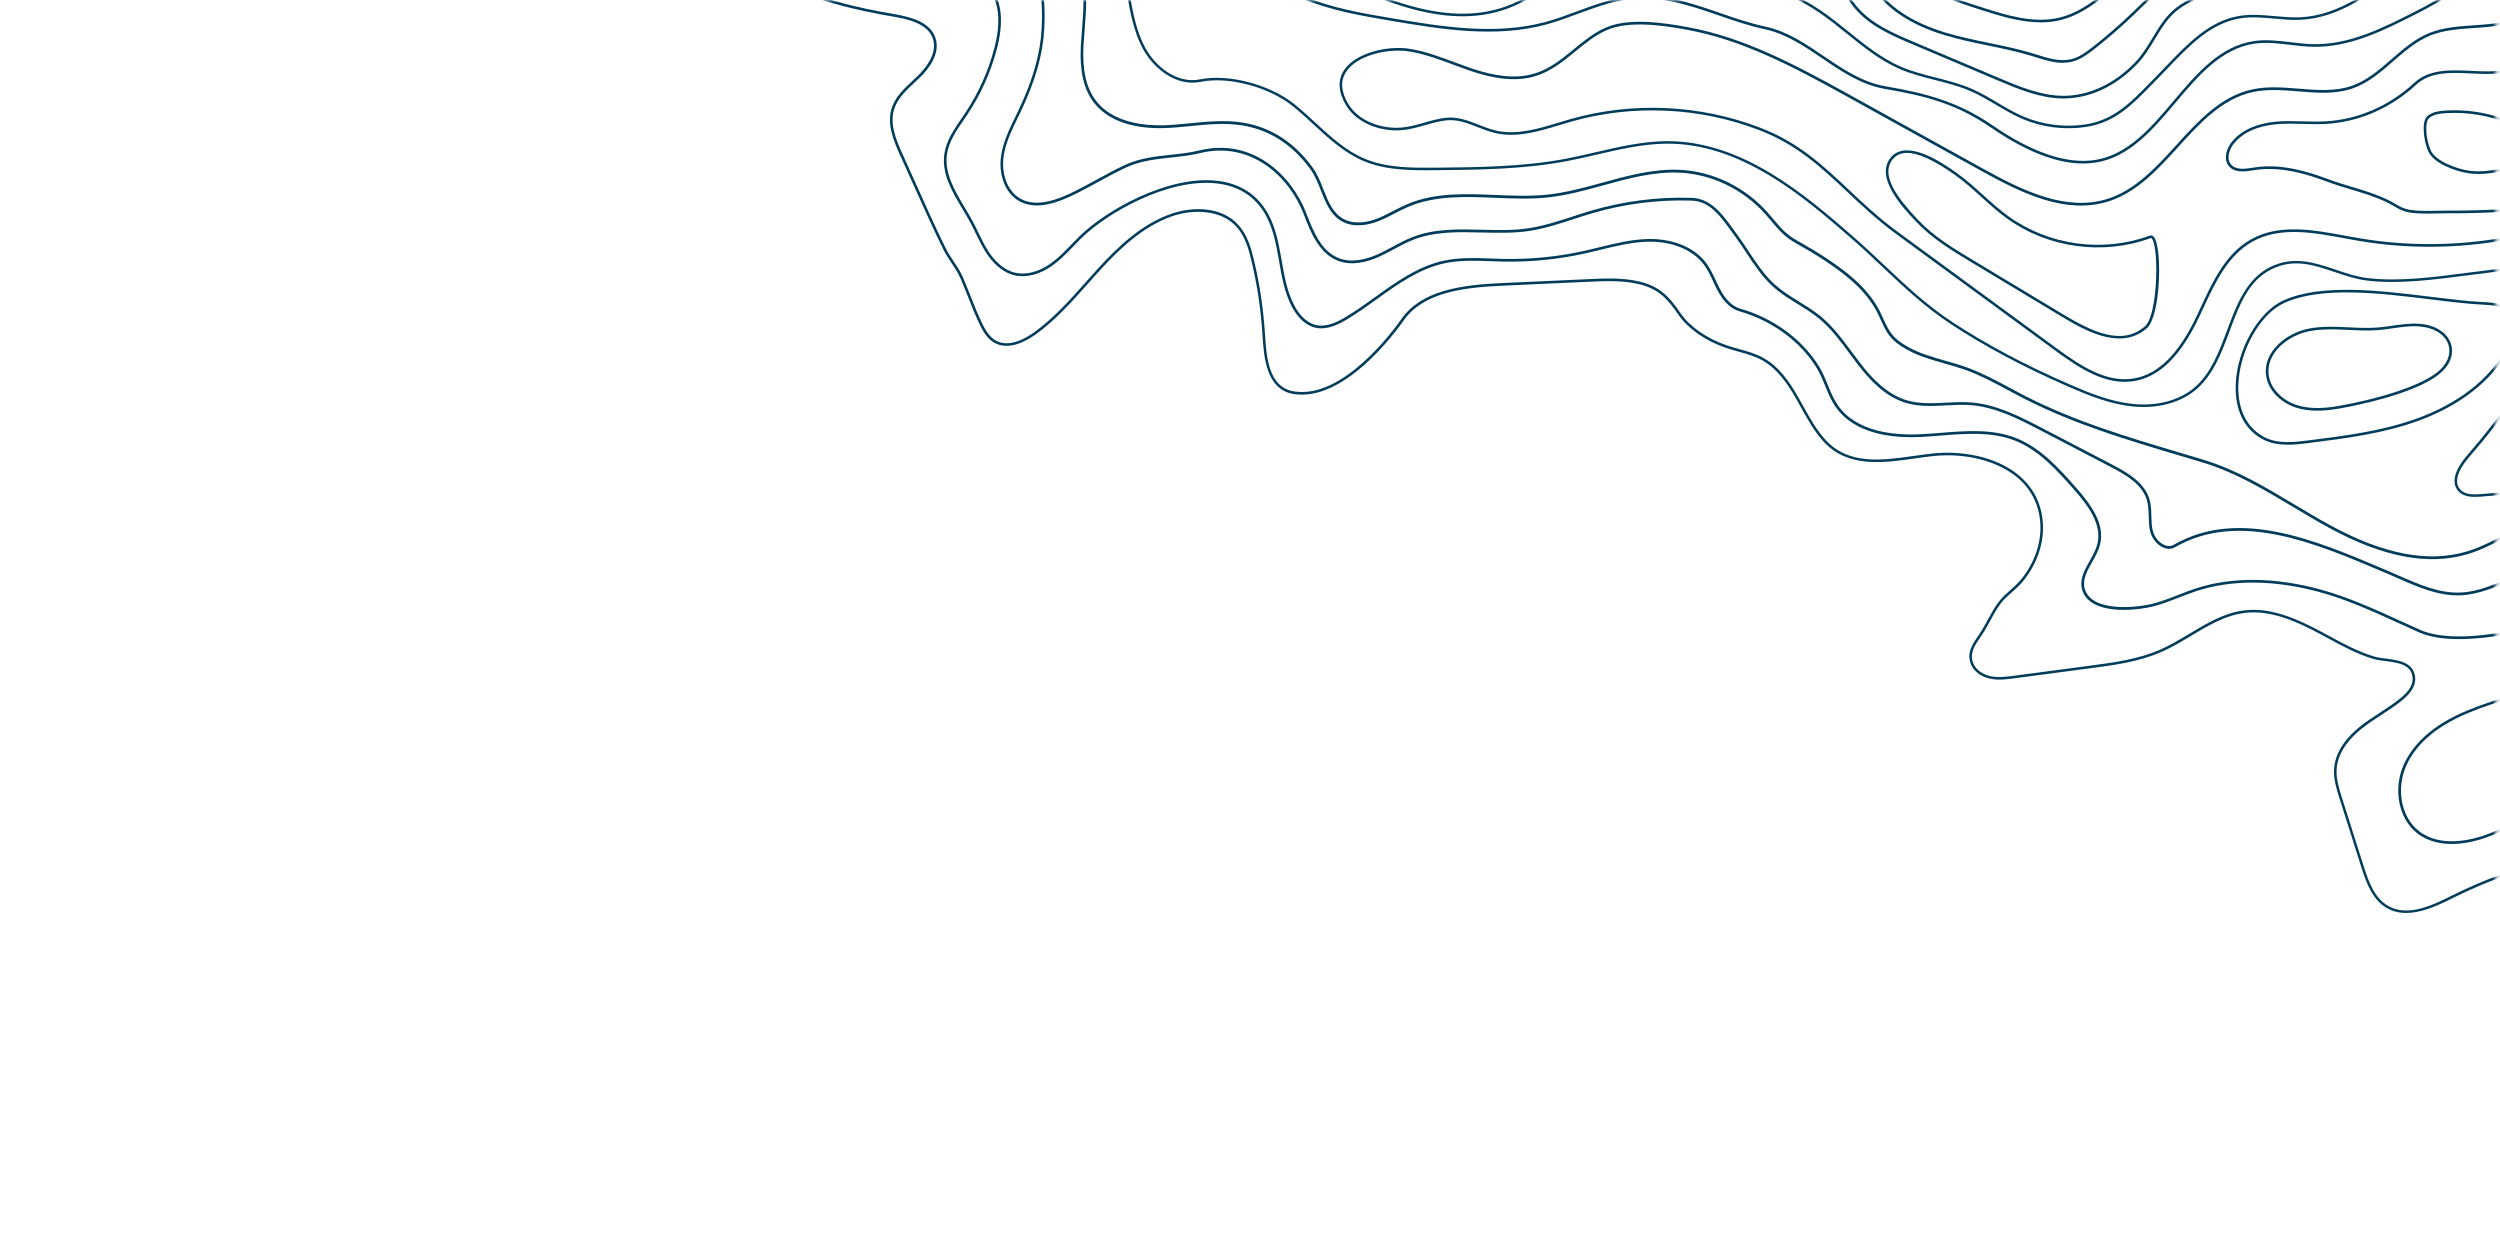 <svg width="509" height="252" viewBox="0 0 509 252" fill="none" xmlns="http://www.w3.org/2000/svg">
<mask id="mask0_2367_29" style="mask-type:luminance" maskUnits="userSpaceOnUse" x="0" y="0" width="509" height="252">
<path d="M0 251.62H508.21V0H0" fill="white"/>
</mask>
<g mask="url(#mask0_2367_29)">
<path d="M571.614 228.192C568.254 227.459 564.444 226.624 561.331 224.607C557.869 222.366 555.82 218.738 556.104 215.373C556.28 213.276 557.291 211.393 558.265 209.579C559.009 208.188 559.779 206.749 560.17 205.235C561.411 200.366 558.741 195.465 555.9 190.864C551.802 184.219 547.565 177.35 541.557 172.139C534.955 166.409 526.871 163.798 519.937 165.163C516.93 165.751 514.073 167.067 511.313 168.335C509.713 169.068 508.06 169.828 506.38 170.448C503.689 171.444 496.916 173.348 492.154 169.657C488.393 166.735 487.189 160.775 489.361 155.784C491.592 150.653 496.434 147.448 500.104 145.667C503.031 144.244 506.166 143.195 509.194 142.184C510.805 141.649 512.468 141.092 514.079 140.488C516.299 139.653 518.557 138.642 520.076 136.877C521.494 135.223 522.232 132.516 520.905 130.542C519.081 127.83 515.095 128.306 511.168 129.017C502.565 130.585 496.445 130.489 492.448 128.718C491.041 128.097 489.65 127.46 488.259 126.824C483.118 124.475 477.8 122.046 472.172 120.521C463.044 118.044 454.399 117.98 447.176 120.345C445.994 120.73 444.817 121.196 443.672 121.64C442.088 122.26 440.451 122.902 438.776 123.357C434.555 124.502 425.374 125.203 423.919 120.051C423.336 117.975 424.417 116.059 425.46 114.203C426.07 113.122 426.701 112.004 427.001 110.865C428.049 106.911 425.316 103.107 422.196 99.587C418.895 95.858 415.156 91.631 410.196 89.689C405.493 87.848 400.256 88.271 395.184 88.678C393.895 88.779 392.557 88.892 391.252 88.956C385.366 89.261 377.539 88.432 373.671 82.75C372.788 81.455 372.189 79.989 371.611 78.571C371.125 77.384 370.622 76.153 369.958 75.046C366.711 69.621 360.81 65.26 354.17 63.383C352.447 62.896 350.96 61.494 349.74 59.22C349.403 58.594 349.104 57.941 348.809 57.31C348.269 56.149 347.713 54.951 346.953 53.918C344.695 50.858 340.415 49.098 335.514 49.215C332.24 49.29 328.982 50.093 325.831 50.863C324.804 51.115 323.744 51.377 322.696 51.607C317.287 52.805 311.728 53.362 306.191 53.26C305.319 53.244 304.441 53.212 303.564 53.18C300.429 53.068 297.181 52.944 294.094 53.608C288.958 54.71 284.544 57.877 280.28 60.938C278.343 62.329 276.337 63.768 274.277 65.009C272.496 66.079 270.158 67.24 267.836 66.721C265.974 66.304 264.273 64.8 263.053 62.484C261.528 59.595 260.961 56.31 260.415 53.137L260.298 52.468C259.72 49.13 258.992 45.636 257.109 42.822C254.953 39.607 251.748 37.761 247.58 37.328C237.704 36.306 225.415 43.352 220.22 48.434C219.658 48.985 219.102 49.563 218.562 50.12C217.245 51.484 215.887 52.896 214.319 54.031C211.74 55.892 208.889 56.625 206.497 56.037C203.86 55.389 202.003 53.292 200.906 51.65C200.056 50.371 199.376 48.969 198.718 47.616C198.36 46.872 197.985 46.107 197.595 45.374C197.092 44.443 196.525 43.491 195.974 42.565C193.866 39.034 191.688 35.386 192.266 31.352C192.651 28.66 194.224 26.365 195.743 24.145C196.022 23.738 196.3 23.332 196.573 22.925C199.248 18.891 201.227 14.472 202.452 9.791C203.785 4.703 203.464 0.738 201.5 -1.996C199.055 -5.398 194.374 -6.399 191.067 -6.853C187.13 -7.399 183.107 -7.565 179.126 -7.351C178.308 -7.308 177.516 -7.217 176.745 -7.126C174.509 -6.869 172.396 -6.623 170.17 -7.602L168.619 -8.282C162.963 -10.759 157.116 -13.316 152.151 -17.227C150.187 -18.773 147.111 -18.998 143.928 -17.826C142.403 -17.265 140.943 -16.462 139.53 -15.686C138.385 -15.06 137.203 -14.408 135.983 -13.883C131.976 -12.155 127.771 -11.866 124.133 -13.07C120.093 -14.402 116.91 -17.714 116.022 -21.502C115.867 -22.171 115.77 -22.872 115.679 -23.546C115.476 -25.033 115.289 -26.435 114.492 -27.59C113.283 -29.345 111.057 -29.998 108.901 -30.624L108.628 -30.704C101.084 -32.908 95.724 -36.391 92.695 -41.046C91.096 -43.502 90.138 -46.316 89.207 -49.033C88.555 -50.938 87.88 -52.912 86.992 -54.742C84.66 -59.546 80.668 -63.559 75.752 -66.036C74.125 -66.855 71.087 -68.39 68.781 -68.347C67.154 -68.32 65.474 -67.63 63.848 -66.962C62.746 -66.507 61.611 -66.041 60.504 -65.79C57.38 -65.073 54.169 -65.357 51.066 -65.635H51.013C43.94 -66.266 37.258 -66.855 30.388 -68.294L15.505 -71.418C13.017 -71.942 10.443 -72.478 7.891 -72.13L7.816 -72.659C10.459 -73.023 13.199 -72.451 15.611 -71.942L30.495 -68.818C37.338 -67.384 43.999 -66.796 51.056 -66.17H51.109C54.169 -65.897 57.337 -65.613 60.381 -66.309C61.44 -66.55 62.51 -66.988 63.639 -67.454C65.308 -68.144 67.042 -68.856 68.765 -68.877C70.926 -68.909 73.505 -67.759 75.987 -66.507C81.006 -63.976 85.082 -59.878 87.469 -54.967C88.367 -53.11 89.052 -51.12 89.71 -49.199C90.63 -46.508 91.583 -43.731 93.145 -41.329C96.098 -36.787 101.357 -33.379 108.778 -31.212L109.045 -31.132C111.185 -30.506 113.614 -29.805 114.93 -27.89C115.797 -26.627 116.006 -25.097 116.209 -23.615C116.3 -22.952 116.391 -22.267 116.541 -21.62C117.386 -18.008 120.436 -14.846 124.298 -13.573C127.813 -12.412 131.885 -12.696 135.774 -14.37C136.973 -14.889 138.144 -15.531 139.273 -16.152C140.702 -16.938 142.178 -17.746 143.746 -18.324C147.106 -19.56 150.375 -19.308 152.483 -17.645C157.394 -13.776 163.21 -11.23 168.838 -8.769L170.389 -8.089C172.481 -7.169 174.525 -7.404 176.686 -7.656C177.462 -7.747 178.265 -7.838 179.099 -7.886C183.117 -8.1 187.173 -7.929 191.142 -7.383C194.545 -6.912 199.365 -5.874 201.934 -2.306C203.999 0.562 204.346 4.681 202.971 9.924C201.73 14.665 199.729 19.137 197.022 23.214C196.749 23.621 196.471 24.033 196.193 24.439C194.706 26.606 193.17 28.853 192.801 31.416C192.25 35.263 194.379 38.831 196.434 42.282C196.985 43.207 197.557 44.165 198.065 45.112C198.467 45.856 198.841 46.626 199.2 47.375C199.847 48.713 200.521 50.093 201.35 51.345C202.388 52.912 204.148 54.903 206.62 55.513C208.862 56.058 211.553 55.363 214.003 53.592C215.533 52.484 216.876 51.093 218.176 49.745C218.717 49.183 219.278 48.6 219.846 48.044C225.115 42.892 237.597 35.755 247.634 36.787C251.967 37.237 255.306 39.163 257.553 42.512C259.5 45.412 260.239 48.969 260.827 52.361L260.945 53.03C261.485 56.165 262.042 59.407 263.529 62.216C264.192 63.479 265.658 65.672 267.959 66.181C270.094 66.657 272.314 65.549 274.01 64.533C276.048 63.308 278.044 61.874 279.975 60.488C284.287 57.396 288.744 54.196 293.992 53.073C297.144 52.399 300.423 52.517 303.596 52.634C304.468 52.666 305.34 52.698 306.212 52.714C311.712 52.816 317.222 52.265 322.594 51.072C323.637 50.842 324.691 50.58 325.718 50.328C328.896 49.547 332.187 48.739 335.514 48.664C340.586 48.547 345.038 50.382 347.397 53.581C348.189 54.657 348.761 55.882 349.312 57.064C349.601 57.69 349.901 58.332 350.232 58.947C351.383 61.093 352.763 62.403 354.336 62.853C361.104 64.768 367.123 69.219 370.44 74.757C371.125 75.902 371.633 77.148 372.13 78.357C372.697 79.748 373.286 81.188 374.137 82.434C377.866 87.913 385.5 88.704 391.246 88.405C392.541 88.335 393.873 88.228 395.162 88.127C400.288 87.715 405.595 87.287 410.41 89.17C415.493 91.16 419.281 95.435 422.619 99.212C425.835 102.845 428.654 106.782 427.541 110.982C427.22 112.191 426.573 113.336 425.947 114.449C424.909 116.289 423.93 118.028 424.454 119.885C425.786 124.604 434.764 123.876 438.653 122.822C440.301 122.373 441.922 121.741 443.495 121.126C444.645 120.677 445.833 120.211 447.026 119.821C454.345 117.424 463.093 117.483 472.327 119.992C477.998 121.533 483.332 123.967 488.495 126.326C489.88 126.958 491.277 127.594 492.678 128.215C496.573 129.938 502.592 130.023 511.088 128.477C514.314 127.888 519.188 127 521.366 130.226C522.848 132.42 522.05 135.4 520.499 137.208C518.905 139.065 516.572 140.119 514.287 140.975C512.666 141.585 510.997 142.141 509.387 142.676C506.375 143.682 503.256 144.72 500.361 146.132C496.777 147.876 492.047 151.001 489.875 155.982C487.799 160.754 488.928 166.441 492.502 169.218C497.049 172.749 503.609 170.892 506.214 169.935C507.873 169.325 509.515 168.565 511.109 167.838C513.897 166.559 516.786 165.232 519.852 164.628C526.951 163.231 535.201 165.89 541.926 171.727C547.993 176.997 552.252 183.899 556.371 190.575C559.271 195.278 561.994 200.291 560.705 205.358C560.304 206.936 559.517 208.402 558.757 209.825C557.762 211.676 556.826 213.426 556.66 215.416C556.393 218.588 558.345 222.018 561.641 224.153C564.675 226.121 568.27 226.908 571.747 227.668L571.635 228.192H571.614Z" fill="#013C5A"/>
<path d="M420.003 12.797C418.168 12.797 416.332 12.225 414.54 11.663C414.278 11.583 414.011 11.497 413.748 11.417C410.817 10.524 407.762 9.887 404.803 9.277C401.898 8.678 398.891 8.052 395.997 7.18C388.903 5.04 383.868 1.648 381.033 -2.911C380.257 -4.163 379.604 -5.559 378.978 -6.907C377.544 -9.983 376.191 -12.894 373.398 -14.386C370.482 -15.943 367.229 -15.43 363.784 -14.884C362.559 -14.691 361.296 -14.488 360.055 -14.392C359.285 -14.333 358.509 -14.258 357.728 -14.189C353.886 -13.83 349.917 -13.466 346.161 -14.52C343.101 -15.382 340.383 -17.147 337.756 -18.849C337.012 -19.33 336.263 -19.817 335.514 -20.277C332.737 -21.984 328.559 -24.177 324.332 -23.471C320.555 -22.845 317.741 -20.234 314.756 -17.468C313.509 -16.312 312.22 -15.12 310.872 -14.103C302.509 -7.806 289.669 -8.138 281.649 -14.868C277.236 -18.57 274.395 -23.712 271.645 -28.687C269.671 -32.261 267.627 -35.963 265.011 -39.109C264.754 -39.42 264.492 -39.724 264.224 -40.035C262.903 -41.57 261.538 -43.159 260.977 -45.133C260.431 -47.065 260.731 -49.082 261.025 -51.04C261.089 -51.473 261.153 -51.907 261.212 -52.34C262.095 -59.188 258.152 -65.549 251.181 -68.54C247.591 -70.081 243.648 -70.776 239.839 -71.451C238.303 -71.723 236.714 -72.002 235.168 -72.333C232.033 -73.007 228.138 -74.158 225.843 -77.084C223.435 -80.155 223.414 -84.184 223.392 -88.073C223.382 -89.978 223.371 -91.952 223.082 -93.793C222.772 -95.772 222.146 -97.211 221.161 -98.185C219.417 -99.913 216.63 -100.095 214.41 -100.063C210.836 -100.009 207.182 -99.56 203.645 -99.121C197.129 -98.319 190.393 -97.489 183.946 -99.121C183.09 -99.335 182.223 -99.603 181.384 -99.854C178.939 -100.598 176.413 -101.363 173.904 -101.036C171.946 -100.785 170.111 -99.87 168.335 -98.993C167.752 -98.704 167.163 -98.415 166.574 -98.147C163.391 -96.698 160.721 -96.457 158.64 -97.425C151.68 -100.662 149.288 -108.965 147.443 -117.194L147.079 -118.836C145.506 -125.93 143.879 -133.26 139.043 -138.541L139.439 -138.904C144.372 -133.522 146.014 -126.118 147.603 -118.954L147.967 -117.317C149.786 -109.217 152.129 -101.053 158.87 -97.917C160.802 -97.019 163.322 -97.265 166.355 -98.645C166.938 -98.912 167.516 -99.196 168.099 -99.485C169.913 -100.384 171.791 -101.315 173.84 -101.582C176.467 -101.925 179.046 -101.138 181.544 -100.378C182.379 -100.127 183.24 -99.865 184.08 -99.651C190.425 -98.046 197.113 -98.87 203.581 -99.667C207.128 -100.106 210.798 -100.555 214.399 -100.608C216.737 -100.641 219.653 -100.448 221.536 -98.575C222.601 -97.516 223.28 -95.986 223.606 -93.889C223.901 -92.005 223.911 -90.015 223.922 -88.089C223.943 -84.114 223.965 -80.353 226.26 -77.427C228.448 -74.634 232.231 -73.521 235.275 -72.868C236.81 -72.537 238.394 -72.258 239.929 -71.986C243.771 -71.306 247.746 -70.605 251.389 -69.038C258.591 -65.945 262.657 -59.37 261.742 -52.276C261.688 -51.842 261.619 -51.404 261.555 -50.965C261.271 -49.066 260.977 -47.108 261.49 -45.289C262.02 -43.427 263.347 -41.886 264.625 -40.393C264.893 -40.083 265.161 -39.773 265.417 -39.462C268.066 -36.274 270.12 -32.555 272.11 -28.955C274.833 -24.022 277.653 -18.923 281.992 -15.291C289.83 -8.715 302.376 -8.389 310.551 -14.542C311.883 -15.542 313.156 -16.724 314.397 -17.875C317.308 -20.571 320.32 -23.359 324.252 -24.011C328.655 -24.744 332.951 -22.497 335.798 -20.742C336.552 -20.277 337.301 -19.79 338.05 -19.309C340.645 -17.629 343.325 -15.89 346.311 -15.045C349.97 -14.012 353.892 -14.376 357.685 -14.729C358.466 -14.804 359.242 -14.873 360.017 -14.932C361.237 -15.028 362.489 -15.226 363.704 -15.419C367.085 -15.954 370.584 -16.511 373.655 -14.868C376.608 -13.29 378.063 -10.165 379.465 -7.142C380.086 -5.81 380.728 -4.43 381.487 -3.205C384.248 1.236 389.181 4.553 396.152 6.655C399.025 7.522 402.016 8.137 404.915 8.737C407.885 9.352 410.956 9.983 413.909 10.887C414.171 10.967 414.439 11.048 414.701 11.133C417.033 11.861 419.441 12.615 421.741 12.037C423.352 11.636 424.721 10.63 426.096 9.55C428.868 7.378 431.559 5.04 434.095 2.605C434.657 2.065 435.218 1.519 435.78 0.968C438.931 -2.113 442.184 -5.302 446.223 -7.191C449.524 -8.737 453.184 -9.331 456.72 -9.903C458.389 -10.176 460.112 -10.454 461.771 -10.829C465.468 -11.663 471.979 -13.9 474.071 -19.491C476.088 -24.878 472.845 -30.934 468.592 -34.123C463.911 -37.643 457.747 -38.922 452.793 -39.955L452.718 -39.971C447.138 -41.132 441.366 -42.33 436.674 -45.62C430.746 -49.777 427.503 -56.706 427.787 -64.624C427.958 -69.305 429.435 -73.863 430.708 -77.309C431.04 -78.213 431.388 -79.123 431.741 -80.032C433.683 -85.093 435.684 -90.331 435.379 -95.719C435.213 -98.586 434.389 -101.411 433.592 -104.145C433.217 -105.418 432.832 -106.74 432.516 -108.05C431.65 -111.646 431.27 -115.38 430.895 -118.991C430.639 -121.49 430.371 -124.079 429.948 -126.588L430.478 -126.679C430.906 -124.149 431.168 -121.554 431.43 -119.045C431.8 -115.45 432.185 -111.731 433.041 -108.173C433.351 -106.873 433.736 -105.563 434.105 -104.295C434.913 -101.534 435.748 -98.677 435.914 -95.745C436.229 -90.245 434.202 -84.954 432.238 -79.839C431.891 -78.93 431.543 -78.026 431.211 -77.122C429.954 -73.708 428.493 -69.204 428.322 -64.597C428.044 -56.866 431.2 -50.104 436.978 -46.054C441.58 -42.828 447.299 -41.64 452.825 -40.49L452.9 -40.474C457.908 -39.43 464.135 -38.136 468.913 -34.546C473.322 -31.234 476.676 -24.931 474.568 -19.298C472.385 -13.472 465.687 -11.16 461.888 -10.304C460.214 -9.925 458.48 -9.646 456.806 -9.373C453.307 -8.806 449.685 -8.218 446.453 -6.704C442.5 -4.853 439.274 -1.696 436.155 1.353C435.593 1.904 435.031 2.456 434.469 2.996C431.917 5.441 429.21 7.79 426.428 9.972C425.005 11.091 423.582 12.129 421.875 12.556C421.255 12.712 420.629 12.781 420.008 12.781L420.003 12.797Z" fill="#013C5A"/>
<path d="M585.952 226.056C584.385 224.195 581.977 223.258 579.655 222.354C577.2 221.402 574.664 220.412 573.027 218.336C571.587 216.512 570.945 213.955 571.111 210.734C571.175 209.493 571.347 208.241 571.512 207.032C571.694 205.699 571.882 204.319 571.924 202.96C572.074 198.3 570.485 193.544 567.559 189.911C566.184 188.205 564.509 186.717 562.888 185.273C561.358 183.909 559.774 182.501 558.426 180.902C557.18 179.42 556.131 177.767 555.114 176.162C553.943 174.316 552.734 172.406 551.236 170.785C549.315 168.709 546.902 167.093 544.569 165.531C543.879 165.066 543.189 164.605 542.504 164.129C539.824 162.257 536.55 159.635 535.02 155.986C533.029 151.236 535.357 147.153 537.663 144.564C539.653 142.328 541.9 140.225 544.072 138.187C545.977 136.405 547.951 134.559 549.738 132.633C552.386 129.776 555.751 125.502 554.398 121.307C553.777 119.392 552.129 117.685 549.882 116.626C547.86 115.674 545.607 115.294 543.285 114.957C534.747 113.721 524.822 112.892 515.92 116.139C514.422 116.685 512.918 117.359 511.463 118.012C508.114 119.515 504.647 121.066 500.929 121.206C496.483 121.371 492.304 119.531 488.26 117.749C487.543 117.434 486.826 117.118 486.109 116.813L485.044 116.364C471.343 110.543 455.812 103.946 442.848 111.404C442.126 111.822 441.297 111.848 440.457 111.49C439.226 110.966 438.13 109.628 437.787 108.232C437.536 107.21 437.504 106.145 437.477 105.113C437.45 104.021 437.418 102.892 437.113 101.849C436.177 98.65 432.972 96.756 429.778 95.087L415.418 87.602C411.181 85.397 406.382 82.894 401.294 82.487C399.62 82.353 397.886 82.444 396.212 82.535C393.531 82.68 390.755 82.824 388.122 82.054C383.778 80.78 380.616 77.26 378.348 74.339C377.738 73.552 377.144 72.755 376.555 71.953C374.699 69.444 372.778 66.849 370.355 64.853C369.006 63.746 367.487 62.804 366.01 61.895C364.32 60.851 362.576 59.776 361.062 58.422C358.841 56.437 357.177 53.918 355.562 51.478C354.829 50.365 354.069 49.215 353.267 48.134C352.988 47.76 352.715 47.38 352.443 47C350.196 43.892 348.072 40.954 344.375 40.842C337.532 40.628 330.732 41.495 324.162 43.421C322.883 43.795 321.589 44.218 320.342 44.624C317.357 45.598 314.275 46.604 311.113 47.053C308.005 47.498 304.784 47.417 301.67 47.337C297.016 47.219 292.201 47.096 287.846 48.771C286.46 49.306 285.122 50.023 283.822 50.724C282.763 51.296 281.661 51.885 280.532 52.377C278.387 53.313 275.241 54.19 272.405 53.094C268.478 51.569 266.745 47.021 265.482 43.699C262.513 35.898 254.632 28.644 244.344 31.169C242.397 31.645 240.369 31.864 238.411 32.073C235.335 32.405 232.157 32.742 229.252 34.101C227.342 34.994 225.453 36.027 223.629 37.022C221.745 38.055 219.798 39.119 217.808 40.039C213.442 42.062 210.088 42.361 207.557 40.965C204.368 39.205 203.368 35.16 203.796 31.929C204.176 29.024 205.486 26.332 206.749 23.738C206.958 23.31 207.161 22.887 207.364 22.459C210.291 16.323 211.832 10.876 212.078 5.82C212.345 0.31 212.046 -5.383 208.049 -9.7C204.625 -13.402 199.238 -14.398 195.327 -14.58C193.171 -14.681 190.972 -14.596 188.842 -14.515C186.317 -14.419 183.701 -14.323 181.133 -14.526C172.696 -15.211 165.152 -19.1 158.887 -22.813C158.122 -23.268 157.384 -23.76 156.667 -24.236C154.377 -25.761 152.21 -27.2 149.407 -27.291C145.25 -27.42 141.232 -26.805 137.46 -25.456C137.187 -25.36 136.914 -25.258 136.642 -25.157C135.213 -24.627 133.731 -24.076 132.174 -24.06C130.318 -24.044 128.183 -25.012 127.653 -26.928C127.279 -28.276 127.803 -29.629 128.306 -30.935C128.825 -32.283 129.317 -33.556 128.852 -34.76C128.098 -36.702 125.529 -37.002 123.111 -37.039C122.052 -37.055 120.977 -37.055 119.89 -37.05C113.465 -37.034 106.826 -37.018 101.898 -40.918C97.121 -44.7 94.306 -50.356 91.589 -55.823C90.24 -58.541 88.844 -61.345 87.228 -63.881C84.302 -68.466 81.53 -72.393 77.197 -74.046C73.024 -75.635 68.396 -74.645 63.923 -73.682L63.361 -73.559C53.993 -71.558 46.45 -70.879 39.639 -71.413C31.828 -72.029 23.931 -75.116 17.404 -80.113L17.731 -80.535C24.172 -75.603 31.973 -72.553 39.682 -71.948C46.445 -71.413 53.935 -72.093 63.249 -74.083L63.811 -74.206C68.364 -75.18 73.067 -76.191 77.384 -74.543C82.237 -72.692 85.377 -67.765 87.678 -64.169C89.309 -61.612 90.711 -58.793 92.065 -56.064C94.756 -50.65 97.538 -45.048 102.225 -41.341C107.008 -37.558 113.551 -37.574 119.885 -37.59C120.971 -37.59 122.052 -37.596 123.111 -37.58C125.551 -37.542 128.467 -37.21 129.339 -34.958C129.879 -33.562 129.328 -32.128 128.793 -30.747C128.301 -29.469 127.83 -28.254 128.156 -27.077C128.611 -25.424 130.537 -24.568 132.158 -24.606C133.624 -24.622 135.058 -25.157 136.449 -25.67C136.727 -25.772 137 -25.874 137.278 -25.975C141.114 -27.345 145.202 -27.976 149.423 -27.837C152.382 -27.746 154.607 -26.264 156.961 -24.697C157.673 -24.226 158.406 -23.739 159.16 -23.29C165.372 -19.609 172.846 -15.751 181.176 -15.077C183.712 -14.874 186.312 -14.97 188.821 -15.066C190.961 -15.147 193.171 -15.232 195.348 -15.131C199.361 -14.943 204.893 -13.911 208.44 -10.08C212.57 -5.618 212.886 0.203 212.613 5.831C212.361 10.962 210.804 16.472 207.846 22.673C207.643 23.101 207.434 23.524 207.225 23.952C205.979 26.509 204.689 29.157 204.32 31.977C203.919 35.026 204.844 38.836 207.814 40.473C210.184 41.784 213.378 41.473 217.583 39.531C219.552 38.616 221.494 37.557 223.372 36.53C225.202 35.529 227.101 34.491 229.027 33.593C232.018 32.196 235.238 31.849 238.357 31.517C240.299 31.308 242.306 31.094 244.221 30.623C254.82 28.023 262.93 35.471 265.985 43.485C267.521 47.514 269.179 51.242 272.603 52.569C275.268 53.602 278.274 52.751 280.323 51.858C281.431 51.376 282.522 50.788 283.571 50.226C284.882 49.52 286.235 48.792 287.653 48.246C292.11 46.529 296.978 46.652 301.686 46.775C304.779 46.855 307.978 46.936 311.038 46.497C314.157 46.053 317.218 45.053 320.176 44.09C321.428 43.683 322.728 43.255 324.012 42.88C330.636 40.944 337.489 40.066 344.396 40.28C348.355 40.403 350.656 43.587 352.881 46.663C353.154 47.037 353.427 47.417 353.705 47.792C354.513 48.883 355.278 50.039 356.016 51.162C357.611 53.575 359.253 56.068 361.425 58.005C362.902 59.321 364.63 60.391 366.299 61.418C367.787 62.339 369.327 63.286 370.702 64.42C373.18 66.458 375.116 69.08 376.994 71.616C377.583 72.413 378.176 73.21 378.781 73.991C381.001 76.848 384.088 80.288 388.283 81.519C390.824 82.262 393.553 82.123 396.19 81.979C397.881 81.888 399.63 81.797 401.342 81.936C406.537 82.348 411.39 84.879 415.67 87.109L430.03 94.594C433.331 96.317 436.637 98.281 437.632 101.678C437.958 102.791 437.99 103.952 438.017 105.075C438.044 106.076 438.071 107.108 438.311 108.076C438.616 109.318 439.59 110.505 440.671 110.971C441.147 111.174 441.864 111.324 442.586 110.912C455.779 103.326 471.439 109.976 485.258 115.845L486.323 116.294C487.04 116.599 487.762 116.915 488.485 117.236C492.476 118.991 496.601 120.815 500.918 120.644C504.535 120.505 507.953 118.975 511.254 117.493C512.715 116.84 514.229 116.16 515.743 115.609C524.758 112.319 534.768 113.154 543.371 114.4C545.736 114.743 548.031 115.133 550.117 116.112C552.504 117.236 554.253 119.055 554.916 121.109C556.361 125.571 552.883 130.012 550.144 132.965C548.341 134.907 546.367 136.758 544.452 138.545C542.29 140.573 540.049 142.665 538.074 144.885C535.87 147.362 533.645 151.252 535.522 155.746C536.999 159.271 540.198 161.829 542.82 163.658C543.499 164.129 544.184 164.595 544.874 165.055C547.234 166.638 549.673 168.27 551.637 170.389C553.167 172.042 554.392 173.973 555.58 175.841C556.586 177.43 557.629 179.072 558.849 180.522C560.17 182.089 561.738 183.486 563.257 184.839C564.894 186.295 566.585 187.798 567.987 189.542C570.994 193.271 572.625 198.156 572.47 202.944C572.427 204.33 572.235 205.726 572.053 207.069C571.887 208.267 571.721 209.503 571.657 210.723C571.496 213.805 572.101 216.244 573.46 217.967C575.011 219.931 577.365 220.851 579.864 221.819C582.25 222.75 584.722 223.708 586.38 225.677L585.968 226.019L585.952 226.056Z" fill="#013C5A"/>
<path d="M420.155 20.052C420.112 20.052 420.069 20.052 420.026 20.052C415.356 20.014 410.835 18.104 406.849 16.414L389.413 9.031C385.197 7.244 380.414 5.221 377.333 1.316C376.541 0.31 375.867 -0.819 375.214 -1.91C373.967 -3.997 372.785 -5.971 370.838 -7.202C368.227 -8.855 365.108 -8.662 361.812 -8.459C359.067 -8.288 356.232 -8.111 353.68 -9.09C351.807 -9.807 349.737 -10.101 347.736 -10.39C344.975 -10.786 342.124 -11.193 339.737 -12.707C335.57 -15.35 331.081 -17.693 326.501 -16.939C322.419 -16.27 319.396 -13.434 316.202 -10.428C314.704 -9.021 313.158 -7.571 311.505 -6.378C303.742 -0.771 291.972 -0.482 282.213 -5.65C276.291 -8.791 270.903 -13.787 266.195 -20.507C261.701 -26.922 259.101 -33.123 257.207 -41.924C255.971 -47.686 254.056 -54.068 249.257 -57.717C245.501 -60.574 240.558 -61.323 235.785 -62.051C230.564 -62.843 225.165 -63.661 221.303 -67.246C217.879 -70.418 216.45 -75.035 215.064 -79.503C214.925 -79.947 214.792 -80.391 214.653 -80.835C213.673 -83.943 212.282 -87.308 209.383 -88.651C206.97 -89.769 204.338 -89.208 201.55 -88.614C200.186 -88.325 198.773 -88.02 197.388 -87.94C194.552 -87.769 191.749 -88.523 189.042 -89.256C186.367 -89.978 183.601 -90.727 180.835 -90.55C177.068 -90.31 173.623 -88.609 170.873 -85.623C170.632 -85.361 170.391 -85.094 170.145 -84.826C168.299 -82.782 166.389 -80.669 163.757 -79.813C160.761 -78.834 157.037 -79.743 154.047 -82.183C151.361 -84.376 149.526 -87.341 147.75 -90.208C143.812 -96.58 139.735 -103.171 137.435 -110.474C136.707 -112.78 136.124 -115.289 135.557 -117.713C133.775 -125.374 131.93 -133.298 125.221 -137.824C120.721 -140.857 114.895 -141.895 109.625 -140.595C105.238 -139.515 101.589 -135.47 98.235 -131.42C95.217 -127.782 91.59 -123.849 86.684 -123.175C83.377 -122.721 80.146 -123.876 77.022 -124.989C76.369 -125.224 75.716 -125.454 75.064 -125.674C64.422 -129.232 51.721 -129.023 38.335 -125.064C32.038 -123.202 26.099 -120.099 20.354 -117.098C15.185 -114.396 9.841 -111.603 4.234 -109.704L4.062 -110.212C9.632 -112.095 14.961 -114.877 20.107 -117.568C25.875 -120.581 31.84 -123.7 38.185 -125.572C51.678 -129.563 64.492 -129.772 75.235 -126.177C75.887 -125.957 76.545 -125.722 77.198 -125.487C80.264 -124.39 83.426 -123.261 86.609 -123.694C91.322 -124.342 94.87 -128.194 97.817 -131.752C101.231 -135.866 104.944 -139.98 109.491 -141.103C114.906 -142.436 120.892 -141.376 125.515 -138.257C132.395 -133.613 134.262 -125.588 136.07 -117.825C136.659 -115.3 137.215 -112.914 137.938 -110.624C140.222 -103.385 144.278 -96.826 148.199 -90.481C149.949 -87.651 151.757 -84.724 154.378 -82.59C156.615 -80.765 160.21 -79.214 163.586 -80.311C166.084 -81.124 167.946 -83.183 169.744 -85.174C169.99 -85.441 170.231 -85.714 170.472 -85.976C173.312 -89.063 176.881 -90.829 180.792 -91.075C183.643 -91.251 186.452 -90.497 189.17 -89.764C191.834 -89.042 194.59 -88.298 197.345 -88.469C198.688 -88.55 200.079 -88.849 201.427 -89.133C204.177 -89.721 207.023 -90.326 209.597 -89.133C212.684 -87.699 214.134 -84.211 215.15 -80.99C215.289 -80.546 215.428 -80.102 215.567 -79.658C216.932 -75.26 218.339 -70.712 221.656 -67.636C225.401 -64.164 230.719 -63.361 235.855 -62.58C240.697 -61.847 245.704 -61.088 249.573 -58.145C254.511 -54.389 256.463 -47.894 257.721 -42.036C259.593 -33.315 262.172 -27.168 266.623 -20.818C271.283 -14.167 276.606 -9.224 282.454 -6.126C292.036 -1.049 303.582 -1.322 311.184 -6.816C312.811 -7.988 314.346 -9.433 315.828 -10.824C318.942 -13.75 322.168 -16.778 326.41 -17.474C331.172 -18.255 335.762 -15.863 340.021 -13.162C342.311 -11.706 344.986 -11.326 347.811 -10.92C349.844 -10.631 351.941 -10.326 353.872 -9.588C356.317 -8.651 359.094 -8.828 361.785 -8.994C365.022 -9.197 368.371 -9.406 371.132 -7.656C373.186 -6.356 374.454 -4.238 375.679 -2.189C376.321 -1.113 376.99 0.005 377.761 0.979C380.757 4.777 385.47 6.773 389.627 8.533L407.063 15.916C411.006 17.585 415.468 19.474 420.037 19.511C425.205 19.533 430.379 17.163 434.627 12.786C436.151 11.213 437.243 9.4 438.302 7.645C439.848 5.077 441.303 2.653 443.995 0.92C449.676 -2.734 456.348 -3.644 462.8 -4.516C467.241 -5.12 471.831 -5.741 476.047 -7.26C478.872 -8.277 482.258 -11.08 483.253 -14.472C483.97 -16.907 483.248 -19.459 482.307 -22.305C480.627 -27.382 478.888 -32.636 476.015 -37.248C473.399 -41.442 470.44 -46.198 464.978 -46.621C459.092 -47.076 453.004 -47.541 447.472 -50.018C442.641 -52.185 437.211 -56.824 436.456 -63.367C436.002 -67.299 437.366 -71.306 438.463 -74.527L438.677 -75.148C440.207 -79.636 441.79 -84.28 442.587 -89.01C443.524 -94.595 443.203 -99.565 441.641 -103.792C441.159 -105.092 440.538 -106.371 439.939 -107.607C439.056 -109.426 438.147 -111.309 437.644 -113.315C436.836 -116.563 437.13 -119.96 437.425 -123.24C437.516 -124.267 437.607 -125.331 437.665 -126.369L438.2 -126.337C438.142 -125.289 438.051 -124.224 437.96 -123.191C437.676 -119.949 437.382 -116.6 438.168 -113.444C438.655 -111.491 439.554 -109.634 440.426 -107.837C441.031 -106.59 441.657 -105.295 442.143 -103.974C443.738 -99.662 444.064 -94.595 443.117 -88.919C442.315 -84.141 440.726 -79.481 439.185 -74.971L438.971 -74.35C437.89 -71.178 436.547 -67.235 436.986 -63.42C437.719 -57.102 442.994 -52.602 447.691 -50.5C453.133 -48.06 459.173 -47.595 465.015 -47.145C470.745 -46.707 473.784 -41.827 476.464 -37.526C479.369 -32.861 481.119 -27.575 482.809 -22.465C483.601 -20.079 484.58 -17.105 483.762 -14.317C482.713 -10.754 479.177 -7.817 476.223 -6.752C471.954 -5.217 467.337 -4.591 462.87 -3.981C456.476 -3.114 449.864 -2.215 444.283 1.375C441.694 3.038 440.271 5.414 438.757 7.923C437.687 9.705 436.574 11.545 435.006 13.161C430.689 17.607 425.424 20.046 420.16 20.046L420.155 20.052Z" fill="#013C5A"/>
<path d="M601.034 224.794C596.974 223.35 592.768 221.857 589.141 219.337C585.043 216.491 582.416 212.735 581.742 208.749C581.432 206.898 581.533 204.983 581.64 203.137C581.769 200.847 581.902 198.477 581.207 196.289C580.041 192.624 576.841 190.088 573.744 187.633L573.011 187.049C567.757 182.86 562.947 178.083 558.72 172.856C555.543 168.929 548.678 158.796 553.6 149.599C554.697 147.544 556.265 145.747 557.779 144.008C559.689 141.814 561.663 139.546 562.626 136.801C563.627 133.955 563.471 130.82 563.316 127.792C563.279 127.107 563.247 126.428 563.225 125.748C563.054 120.473 563.685 115.219 565.098 110.131C565.199 109.762 565.306 109.388 565.413 109.013C566.398 105.568 567.42 102.005 566.007 98.88C565.087 96.842 563.182 95.279 560.919 94.691C558.833 94.151 556.741 94.509 555.168 95.67C550.535 99.11 545.201 101.33 539.749 102.085C537.331 102.422 534.848 102.486 532.446 102.556C528.953 102.652 525.341 102.748 521.939 103.684C518.413 104.653 515.149 106.504 511.993 108.296C508.895 110.056 505.696 111.87 502.218 112.876C494.295 115.171 485.146 113.411 474.259 107.494C471.766 106.14 469.278 104.653 466.87 103.214C461.092 99.757 455.111 96.178 448.6 94.204C446.952 93.707 445.309 93.214 443.672 92.728C432.769 89.475 422.47 86.398 412.39 81.3C411.213 80.706 410.031 80.069 408.886 79.454C406.067 77.94 403.156 76.378 400.107 75.292C398.737 74.805 397.309 74.398 395.923 74.008C393.36 73.28 390.712 72.531 388.336 71.22C384.784 69.267 384.147 67.855 382.612 64.447L382.574 64.361C381.269 61.467 379.017 58.722 375.871 56.203C373.099 53.987 369.745 51.789 365.604 49.488C363.362 48.242 362.158 46.813 360.767 45.155C360.372 44.684 359.954 44.186 359.483 43.657C354.957 38.569 348.58 35.471 341.983 35.155C336.719 34.904 331.497 36.338 326.447 37.729C322.771 38.74 318.978 39.788 315.147 40.195C311.605 40.575 307.93 40.42 304.383 40.275C298.391 40.024 292.19 39.767 286.674 42.126C285.749 42.522 284.834 42.998 283.946 43.459C282.763 44.074 281.543 44.711 280.259 45.171C278.697 45.738 275.696 46.476 273.17 45.037C270.886 43.737 269.896 41.233 268.944 38.809C268.35 37.306 267.735 35.744 266.815 34.476C263.144 29.42 258.436 26.402 252.824 25.514C249.395 24.974 245.853 25.322 242.424 25.664C240.712 25.835 238.941 26.012 237.197 26.076C233.393 26.215 226.443 25.728 222.725 20.897C220.638 18.19 219.771 14.392 220.06 9.288C220.124 8.202 220.205 7.132 220.29 6.061C220.595 2.204 220.884 -1.439 220.098 -5.259C219.188 -9.684 214.742 -13.129 210.976 -15.638C203.106 -20.876 193.765 -22.984 184.841 -24.477C183.011 -24.782 181.176 -25.071 179.335 -25.354C172.065 -26.483 164.542 -27.655 157.512 -30.191C152.51 -31.999 149.065 -34.128 146.668 -36.894C145.86 -37.825 145.154 -38.863 144.469 -39.864C143.404 -41.42 142.302 -43.036 140.831 -44.229C138.809 -45.872 136.053 -46.653 133.469 -46.316C131.479 -46.059 129.649 -45.583 127.884 -45.123C124.39 -44.213 121.084 -43.357 116.943 -44.187C111.068 -45.358 105.809 -48.664 102.508 -53.266C101.422 -54.78 100.604 -56.535 99.806 -58.23C98.859 -60.258 97.88 -62.355 96.452 -64.003C95.532 -65.062 94.494 -66.063 93.493 -67.031C92.413 -68.075 91.294 -69.155 90.283 -70.343C86.672 -74.596 80.996 -80.449 73.473 -82.177C68.535 -83.306 63.362 -82.568 58.359 -81.846C56.358 -81.557 54.288 -81.263 52.255 -81.086C43.684 -80.348 34.974 -81.755 27.067 -85.147C22.936 -86.918 20.063 -88.86 18.03 -91.246C15.425 -94.306 14.339 -98.26 15.206 -101.577C16.152 -105.22 19.239 -108.259 24.376 -110.613C30.635 -113.481 37.489 -114.749 44.112 -115.974C52.121 -117.456 60.403 -118.986 68.669 -117.862C71.189 -117.52 73.735 -116.921 76.191 -116.343C81.049 -115.198 86.067 -114.021 91.005 -114.813C94.419 -115.359 97.741 -116.846 100.951 -118.285C105.702 -120.409 110.619 -122.608 115.776 -121.682C119.233 -121.062 120.608 -118.237 122.068 -115.252C122.368 -114.636 122.678 -114 123.01 -113.374C123.999 -111.512 124.845 -109.543 125.663 -107.644C126.434 -105.852 127.231 -103.995 128.146 -102.24C130.307 -98.094 133.234 -94.317 136.064 -90.663C138.76 -87.185 141.548 -83.585 143.688 -79.657C144.244 -78.636 144.779 -77.566 145.293 -76.528C147.08 -72.927 148.931 -69.198 152.168 -66.892C158.053 -62.703 166.677 -65.1 171.043 -69.963C171.909 -70.926 172.685 -72.012 173.44 -73.055C174.536 -74.58 175.676 -76.159 177.115 -77.432C180.609 -80.508 186.06 -81.723 191.699 -80.679C196.771 -79.738 201.378 -77.314 205.829 -74.966C208.584 -73.516 210.125 -70.948 211.612 -68.465C212.704 -66.646 213.833 -64.763 215.443 -63.27C219.734 -59.3 224.442 -56.764 229.059 -55.93C230.413 -55.684 231.852 -55.63 233.248 -55.582C236.02 -55.48 238.882 -55.373 241.311 -53.774C245.901 -50.751 249.117 -47.075 250.866 -42.844C252.466 -38.981 253.161 -34.781 253.835 -30.726C253.99 -29.789 254.146 -28.858 254.311 -27.928C255.141 -23.268 256.414 -17.955 259.528 -13.846C262.567 -9.839 267.098 -7.271 271.127 -5.286C284.914 1.509 299.359 6.709 311.6 -1.166C312.724 -1.889 313.853 -2.664 314.944 -3.419C318.812 -6.089 322.814 -8.844 327.463 -9.791C332.583 -10.829 337.901 -9.534 342.593 -8.389C351.79 -6.147 362.207 -3.606 370.638 2.092C372.645 3.445 374.565 4.997 376.427 6.5C379.701 9.143 383.088 11.872 386.977 13.562C389.273 14.557 391.76 15.194 394.157 15.804C396.581 16.425 399.09 17.061 401.428 18.078C403.258 18.87 404.997 19.902 406.676 20.897C408.362 21.898 410.106 22.925 411.925 23.711C415.873 25.413 420.389 25.985 424.642 25.327C430.329 24.444 433.737 20.951 437.686 16.906C438.098 16.483 438.52 16.05 438.948 15.617C439.654 14.905 440.355 14.172 441.061 13.429C445.363 8.929 449.809 4.275 455.871 3.247C458.267 2.841 460.718 3.065 463.093 3.279C464.778 3.435 466.522 3.59 468.218 3.526C476.345 3.188 483.284 -2.146 490.272 -8.057C492.561 -9.999 494.648 -11.958 494.99 -14.585C495.311 -17.056 493.968 -19.41 492.46 -21.593C491.679 -22.727 490.839 -23.878 490.031 -24.99C486.28 -30.153 482.402 -35.498 481.727 -41.838C480.962 -49.002 474.788 -52.64 469.497 -55.01C466.827 -56.208 463.815 -56.513 460.905 -56.807C460.215 -56.877 459.519 -56.946 458.834 -57.032C455.544 -57.423 451.414 -58.236 448.653 -61.05C444.207 -65.592 445.523 -72.863 446.294 -75.779C446.781 -77.614 447.423 -79.433 448.043 -81.193C449.097 -84.184 450.189 -87.271 450.515 -90.454C451.178 -96.954 448.664 -103.273 446.235 -109.388C445.534 -111.148 444.812 -112.973 444.175 -114.77C443.843 -115.701 443.474 -116.632 443.116 -117.525C441.816 -120.778 440.591 -123.855 440.971 -127.493C441.067 -128.429 441.217 -129.376 441.361 -130.296C441.666 -132.227 441.982 -134.228 441.821 -136.192C441.484 -140.311 439.157 -143.933 436.69 -147.229L437.118 -147.55C439.633 -144.19 442.008 -140.488 442.356 -136.235C442.522 -134.212 442.201 -132.179 441.891 -130.216C441.746 -129.306 441.602 -128.365 441.5 -127.444C441.131 -123.935 442.335 -120.923 443.608 -117.729C443.967 -116.825 444.341 -115.894 444.673 -114.952C445.304 -113.165 446.026 -111.346 446.727 -109.591C449.183 -103.417 451.719 -97.035 451.039 -90.406C450.708 -87.164 449.606 -84.039 448.541 -81.022C447.92 -79.272 447.284 -77.459 446.802 -75.65C446.053 -72.82 444.769 -65.779 449.028 -61.435C451.671 -58.739 455.689 -57.952 458.888 -57.572C459.573 -57.492 460.263 -57.423 460.953 -57.353C463.906 -57.053 466.961 -56.743 469.711 -55.513C475.131 -53.084 481.46 -49.344 482.257 -41.907C482.921 -35.707 486.757 -30.426 490.464 -25.322C491.272 -24.204 492.112 -23.054 492.898 -21.914C494.461 -19.646 495.862 -17.185 495.52 -14.536C495.151 -11.722 492.989 -9.684 490.614 -7.672C483.557 -1.696 476.533 3.697 468.24 4.039C466.506 4.109 464.746 3.948 463.045 3.793C460.707 3.579 458.289 3.354 455.961 3.756C450.076 4.756 445.689 9.341 441.452 13.782C440.746 14.52 440.04 15.258 439.333 15.975C438.905 16.409 438.488 16.837 438.071 17.265C434.058 21.379 430.597 24.937 424.728 25.841C420.383 26.515 415.761 25.926 411.716 24.188C409.865 23.39 408.11 22.347 406.409 21.341C404.74 20.357 403.017 19.335 401.219 18.554C398.919 17.553 396.431 16.922 394.029 16.307C391.605 15.692 389.101 15.05 386.763 14.039C382.804 12.321 379.391 9.566 376.09 6.901C374.239 5.409 372.324 3.863 370.339 2.52C361.987 -3.125 352.063 -5.543 342.465 -7.886C337.826 -9.02 332.567 -10.299 327.565 -9.283C323.023 -8.362 319.069 -5.634 315.244 -2.996C314.147 -2.242 313.018 -1.461 311.889 -0.733C299.423 7.287 284.818 2.044 270.891 -4.821C266.804 -6.832 262.214 -9.443 259.105 -13.541C255.922 -17.736 254.632 -23.129 253.787 -27.853C253.621 -28.784 253.466 -29.72 253.311 -30.656C252.642 -34.685 251.947 -38.852 250.374 -42.662C248.667 -46.792 245.516 -50.393 241.016 -53.351C238.716 -54.865 236.052 -54.967 233.227 -55.069C231.814 -55.122 230.359 -55.176 228.963 -55.427C224.249 -56.278 219.445 -58.862 215.079 -62.901C213.41 -64.447 212.26 -66.357 211.152 -68.214C209.638 -70.744 208.204 -73.13 205.578 -74.516C201.158 -76.843 196.589 -79.251 191.598 -80.177C186.125 -81.188 180.839 -80.021 177.468 -77.052C176.072 -75.822 174.954 -74.27 173.873 -72.767C173.113 -71.707 172.327 -70.616 171.439 -69.632C166.276 -63.88 157.491 -62.462 151.852 -66.48C148.503 -68.866 146.625 -72.649 144.806 -76.314C144.292 -77.346 143.763 -78.416 143.212 -79.427C141.088 -83.317 138.316 -86.896 135.636 -90.363C132.79 -94.033 129.852 -97.832 127.664 -102.021C126.739 -103.792 125.942 -105.659 125.166 -107.462C124.353 -109.356 123.513 -111.309 122.534 -113.154C122.197 -113.786 121.886 -114.428 121.581 -115.048C120.126 -118.034 118.869 -120.612 115.68 -121.185C110.688 -122.084 106.066 -120.013 101.171 -117.83C97.928 -116.381 94.569 -114.877 91.091 -114.321C86.051 -113.513 80.974 -114.706 76.068 -115.862C73.623 -116.439 71.093 -117.033 68.594 -117.37C60.414 -118.483 52.175 -116.958 44.208 -115.487C37.617 -114.267 30.796 -113.005 24.595 -110.164C19.614 -107.879 16.623 -104.958 15.719 -101.481C14.901 -98.335 15.938 -94.558 18.437 -91.631C20.416 -89.309 23.225 -87.415 27.281 -85.676C35.108 -82.317 43.727 -80.925 52.212 -81.653C54.229 -81.824 56.294 -82.124 58.29 -82.407C63.34 -83.135 68.562 -83.884 73.602 -82.728C81.279 -80.968 87.036 -75.035 90.701 -70.723C91.69 -69.557 92.803 -68.487 93.873 -67.454C94.884 -66.48 95.933 -65.469 96.864 -64.388C98.341 -62.682 99.336 -60.552 100.299 -58.493C101.08 -56.818 101.893 -55.09 102.947 -53.613C106.168 -49.125 111.309 -45.893 117.05 -44.748C121.073 -43.946 124.32 -44.786 127.755 -45.679C129.542 -46.145 131.388 -46.621 133.41 -46.883C136.133 -47.236 139.039 -46.412 141.179 -44.684C142.709 -43.443 143.838 -41.8 144.924 -40.206C145.598 -39.216 146.299 -38.194 147.085 -37.285C149.418 -34.588 152.794 -32.507 157.705 -30.736C164.687 -28.216 172.182 -27.05 179.426 -25.927C181.267 -25.643 183.102 -25.354 184.937 -25.049C193.92 -23.546 203.325 -21.422 211.275 -16.125C215.368 -13.402 219.68 -9.999 220.627 -5.409C221.43 -1.514 221.136 2.167 220.831 6.061C220.745 7.126 220.665 8.191 220.601 9.272C220.317 14.247 221.152 17.928 223.153 20.528C226.726 25.172 233.484 25.632 237.186 25.498C238.914 25.434 240.674 25.258 242.381 25.092C245.842 24.749 249.421 24.396 252.92 24.947C258.677 25.857 263.503 28.944 267.259 34.123C268.216 35.444 268.848 37.033 269.452 38.574C270.415 41.014 271.325 43.319 273.443 44.529C275.781 45.861 278.606 45.16 280.083 44.625C281.329 44.17 282.539 43.544 283.705 42.94C284.598 42.474 285.524 41.993 286.471 41.591C292.099 39.184 298.359 39.441 304.415 39.697C307.946 39.847 311.595 39.997 315.104 39.623C318.892 39.216 322.669 38.178 326.318 37.172C331.406 35.77 336.671 34.321 342.021 34.577C348.756 34.904 355.273 38.066 359.895 43.261C360.366 43.79 360.789 44.293 361.19 44.769C362.602 46.449 363.715 47.776 365.877 48.98C370.039 51.296 373.426 53.506 376.218 55.742C379.429 58.31 381.734 61.124 383.072 64.099L383.109 64.185C384.591 67.48 385.207 68.845 388.604 70.712C390.926 71.991 393.547 72.734 396.078 73.451C397.469 73.847 398.908 74.254 400.294 74.751C403.381 75.853 406.313 77.426 409.148 78.946C410.288 79.556 411.47 80.192 412.642 80.786C422.679 85.863 432.956 88.929 443.833 92.176C445.47 92.663 447.112 93.156 448.766 93.658C455.341 95.649 461.349 99.244 467.154 102.721C469.556 104.155 472.033 105.643 474.521 106.991C485.28 112.833 494.295 114.583 502.079 112.33C505.493 111.34 508.665 109.543 511.736 107.799C514.919 105.99 518.215 104.123 521.805 103.139C525.266 102.186 528.915 102.09 532.441 101.994C534.827 101.93 537.299 101.86 539.685 101.528C545.051 100.785 550.294 98.602 554.858 95.215C556.559 93.953 558.817 93.567 561.058 94.145C563.482 94.771 565.515 96.451 566.505 98.634C567.998 101.935 566.949 105.594 565.938 109.136C565.831 109.511 565.724 109.88 565.622 110.249C564.226 115.283 563.6 120.478 563.771 125.7C563.792 126.374 563.824 127.054 563.862 127.733C564.017 130.815 564.178 134.003 563.145 136.946C562.144 139.787 560.138 142.093 558.196 144.324C556.703 146.041 555.157 147.817 554.087 149.818C549.32 158.731 556.04 168.64 559.154 172.487C563.359 177.681 568.137 182.432 573.364 186.6L574.097 187.183C577.259 189.687 580.527 192.277 581.742 196.096C582.464 198.376 582.33 200.794 582.202 203.132C582.1 204.951 581.999 206.834 582.298 208.626C582.946 212.468 585.498 216.106 589.473 218.866C593.041 221.344 597.209 222.825 601.238 224.259L601.061 224.762L601.034 224.794Z" fill="#013C5A"/>
<path d="M606.057 219.262C599.905 219.149 595.785 212.585 594.56 206.534C594.191 204.699 593.95 202.789 593.725 200.943C593.217 196.823 592.687 192.559 590.612 188.964C587.765 184.042 582.544 181.153 577.488 178.355C576.487 177.798 575.487 177.247 574.508 176.68C568.949 173.465 562.363 168.088 562.556 160.748C562.652 156.965 564.599 153.589 566.483 150.326C566.836 149.716 567.184 149.111 567.521 148.507C572.512 139.497 574.893 129.311 577.199 119.461C578.911 112.132 580.853 103.823 578.852 95.996C576.99 88.714 570.094 81.433 562.187 82.38C557.992 82.883 554.413 85.488 550.957 88.008C549.988 88.714 548.988 89.442 547.993 90.116C535.313 98.644 519.349 99.949 505.262 101.105C503.603 101.239 501.731 101.282 500.564 100.04C498.392 97.724 501.062 94.145 502.308 92.716C509.446 84.525 515.614 75.484 520.633 65.848C521.959 63.307 523.286 60.065 521.783 57.55C520.135 54.784 516.181 54.677 512.923 54.891C509.649 55.105 506.214 55.554 502.581 56.031C495.583 56.946 488.345 57.892 481.962 57.127C479.699 56.855 477.505 56.111 475.376 55.394C471.059 53.933 466.982 52.553 462.418 54.848C457.753 57.192 455.902 62.156 453.944 67.41C452.312 71.792 450.621 76.318 447.154 79.287C443.966 82.011 439.236 83.273 434.17 82.749C429.542 82.267 425.203 80.502 421.153 78.731C411.903 74.686 404.06 70.513 397.174 65.971C391.952 62.531 387.549 58.374 383.291 54.361C381.22 52.409 379.08 50.386 376.844 48.45C367.411 40.258 354.496 29.023 339.126 29.253C334.396 29.318 329.677 30.414 325.119 31.474C323.091 31.945 320.999 32.431 318.924 32.822C310.128 34.48 301.054 34.566 292.28 34.652C287.604 34.694 282.308 34.748 277.653 32.79C273.731 31.142 270.543 28.2 267.461 25.359C266.097 24.101 264.685 22.796 263.229 21.624C258.339 17.686 250.1 15.509 244.483 16.659C239.437 17.692 234.836 13.893 232.691 9.929C230.851 6.521 230.15 2.637 229.476 -1.119C229.315 -2.018 229.155 -2.917 228.978 -3.805C228.165 -7.908 226.747 -13.023 222.97 -16.18C220.241 -18.459 216.828 -19.336 213.217 -20.262C210.322 -21.005 207.332 -21.776 204.758 -23.333C202.693 -24.584 200.96 -26.318 199.285 -27.987C198.156 -29.111 196.995 -30.277 195.743 -31.277C189.082 -36.611 182.026 -36.59 174.546 -36.563C171.754 -36.553 168.859 -36.542 165.933 -36.82C161.824 -37.211 156.137 -40.758 154.548 -45.225C153.884 -47.098 153.681 -49.912 156.484 -52.672C158.245 -54.406 160.973 -55.444 163.616 -56.45C165.039 -56.99 166.387 -57.504 167.527 -58.103C168.624 -58.681 170.004 -59.718 171.459 -60.815C173.979 -62.709 176.579 -64.673 178.586 -64.988C180.175 -65.24 181.833 -65.588 183.433 -65.925C188.895 -67.075 194.545 -68.263 199.718 -66.24C205.036 -64.159 209.67 -60.633 214.153 -57.225C214.752 -56.771 215.351 -56.31 215.951 -55.861C220.054 -52.774 224.661 -51.308 229.534 -49.751C232.589 -48.778 235.751 -47.772 238.774 -46.327C244.745 -43.476 246.986 -36.424 247.816 -31.01C248.067 -29.373 248.249 -27.693 248.42 -26.066C248.886 -21.712 249.373 -17.207 251.25 -13.232C253.679 -8.09 258.591 -3.714 265.08 -0.91C270.939 1.62 277.332 2.696 283.517 3.739C293.286 5.381 304.355 7.249 314.611 4.493C316.816 3.899 319.009 3.086 321.128 2.294C324.327 1.107 327.634 -0.124 331.074 -0.627C337.863 -1.611 344.096 0.54 350.12 2.621C353.127 3.659 356.24 4.734 359.386 5.408C363.87 6.366 367.674 8.95 371.349 11.448C375.207 14.07 379.198 16.782 383.959 17.585C392.295 18.992 398.832 20.811 405.697 25.535C413.781 31.099 420.805 33.469 426.573 32.571C433.271 31.527 437.984 25.947 442.537 20.554C447.176 15.06 451.975 9.378 458.914 8.361C461.402 7.998 463.932 8.302 466.383 8.597C467.897 8.779 469.464 8.966 471 8.993C478.41 9.137 485.37 5.585 491.523 2.46C497.183 -0.413 502.876 -3.687 504.802 -9.256C507.081 -15.858 503.122 -23.429 499.419 -29.293C497.83 -31.807 496.156 -34.3 494.535 -36.708C491.94 -40.571 489.254 -44.562 486.852 -48.756C481.909 -57.38 476.264 -62.238 470.085 -63.191C468.956 -63.367 467.742 -63.426 466.57 -63.485C463.504 -63.64 460.337 -63.801 458.17 -65.962C456.453 -67.685 455.736 -70.472 456.207 -73.618C456.464 -75.325 457.009 -76.989 457.539 -78.594C457.828 -79.476 458.128 -80.386 458.374 -81.29C460.926 -90.647 458.218 -100.962 456.041 -109.255C452.836 -121.464 449.519 -134.09 444.233 -145.796L444.72 -146.015C450.027 -134.267 453.345 -121.619 456.555 -109.389C458.748 -101.037 461.477 -90.642 458.887 -81.151C458.636 -80.231 458.336 -79.316 458.042 -78.428C457.523 -76.844 456.983 -75.207 456.731 -73.543C456.287 -70.568 456.945 -67.947 458.545 -66.347C460.562 -64.325 463.494 -64.18 466.591 -64.025C467.779 -63.966 469.004 -63.902 470.16 -63.726C476.51 -62.747 482.278 -57.803 487.307 -49.029C489.704 -44.851 492.379 -40.865 494.968 -37.013C496.589 -34.6 498.269 -32.101 499.858 -29.581C503.625 -23.622 507.648 -15.901 505.294 -9.085C503.304 -3.323 497.515 0.01 491.753 2.936C485.547 6.088 478.511 9.667 470.978 9.528C469.416 9.501 467.838 9.308 466.308 9.126C463.895 8.837 461.402 8.538 458.984 8.891C452.242 9.881 447.513 15.482 442.939 20.902C438.321 26.37 433.544 32.03 426.648 33.1C420.741 34.02 413.588 31.623 405.386 25.979C398.576 21.293 392.337 19.548 383.863 18.12C378.989 17.296 374.95 14.551 371.039 11.898C367.406 9.431 363.645 6.874 359.263 5.938C356.085 5.258 352.956 4.178 349.933 3.134C343.967 1.075 337.799 -1.055 331.138 -0.092C327.757 0.4 324.477 1.62 321.304 2.797C319.175 3.589 316.971 4.408 314.74 5.007C304.371 7.794 293.238 5.922 283.415 4.263C277.198 3.215 270.773 2.134 264.856 -0.418C258.248 -3.27 253.241 -7.742 250.753 -13.002C248.838 -17.057 248.351 -21.61 247.875 -26.008C247.698 -27.629 247.521 -29.303 247.27 -30.93C246.462 -36.216 244.285 -43.096 238.523 -45.846C235.532 -47.274 232.391 -48.275 229.353 -49.243C224.65 -50.741 219.787 -52.293 215.614 -55.433C215.014 -55.883 214.415 -56.343 213.811 -56.797C209.354 -60.184 204.748 -63.688 199.504 -65.743C194.481 -67.712 188.911 -66.534 183.524 -65.4C181.913 -65.063 180.249 -64.71 178.65 -64.459C176.777 -64.164 174.113 -62.158 171.759 -60.387C170.282 -59.274 168.886 -58.226 167.752 -57.627C166.585 -57.011 165.221 -56.492 163.782 -55.947C161.192 -54.962 158.517 -53.946 156.838 -52.287C154.778 -50.26 154.152 -47.879 155.029 -45.402C156.549 -41.127 162.006 -37.73 165.959 -37.35C168.859 -37.077 171.738 -37.088 174.52 -37.093C182.095 -37.12 189.243 -37.141 196.054 -31.689C197.327 -30.668 198.504 -29.496 199.644 -28.356C201.297 -26.703 203.003 -24.996 205.015 -23.777C207.519 -22.257 210.472 -21.497 213.329 -20.765C216.839 -19.86 220.471 -18.929 223.296 -16.575C227.202 -13.312 228.657 -8.085 229.486 -3.896C229.663 -3.002 229.823 -2.103 229.989 -1.199C230.658 2.519 231.348 6.36 233.151 9.694C235.2 13.492 239.582 17.136 244.365 16.156C250.122 14.979 258.553 17.205 263.556 21.228C265.027 22.411 266.445 23.716 267.814 24.984C270.864 27.798 274.015 30.703 277.851 32.319C282.404 34.234 287.642 34.181 292.264 34.138C301.017 34.058 310.069 33.972 318.811 32.319C320.876 31.928 322.963 31.442 324.985 30.976C329.576 29.912 334.316 28.809 339.11 28.74C339.254 28.74 339.404 28.74 339.548 28.74C354.935 28.74 367.781 39.9 377.186 48.07C379.428 50.017 381.573 52.039 383.649 53.998C388.084 58.181 392.279 62.135 397.458 65.548C404.316 70.075 412.133 74.232 421.356 78.26C425.369 80.015 429.665 81.764 434.218 82.241C439.14 82.749 443.725 81.534 446.801 78.908C450.167 76.029 451.83 71.567 453.435 67.25C455.345 62.13 457.314 56.833 462.172 54.394C466.934 52.002 471.31 53.479 475.542 54.912C477.639 55.624 479.811 56.357 482.016 56.619C488.334 57.379 495.535 56.437 502.501 55.522C506.144 55.046 509.585 54.597 512.875 54.377C516.283 54.153 520.429 54.281 522.227 57.299C523.864 60.043 522.478 63.451 521.093 66.121C516.053 75.794 509.863 84.868 502.694 93.091C501.543 94.412 499.066 97.702 500.934 99.698C501.934 100.768 503.657 100.72 505.198 100.597C519.215 99.447 535.104 98.146 547.672 89.699C548.662 89.035 549.657 88.308 550.62 87.601C554.135 85.039 557.767 82.39 562.101 81.871C570.404 80.882 577.386 88.217 579.35 95.883C581.383 103.839 579.425 112.212 577.697 119.6C575.385 129.487 572.994 139.706 567.965 148.785C567.628 149.395 567.275 150.005 566.927 150.615C565.081 153.825 563.166 157.136 563.075 160.785C562.887 167.863 569.329 173.096 574.759 176.242C575.733 176.803 576.728 177.354 577.729 177.911C582.849 180.741 588.14 183.668 591.056 188.718C593.185 192.41 593.72 196.722 594.239 200.9C594.464 202.735 594.699 204.635 595.068 206.454C596.251 212.301 600.194 218.646 606.052 218.753L606.041 219.288L606.057 219.262Z" fill="#013C5A"/>
<path d="M617.319 211.595C610.353 208.674 607.122 200.847 604.639 193.742C602.071 186.381 599.016 178.944 592.505 175.969C590.435 175.022 588.134 174.61 585.909 174.214C584.09 173.888 582.212 173.551 580.441 172.925C577.225 171.791 573.309 168.95 572.838 164.681C572.432 160.962 574.673 157.742 576.846 154.628C577.172 154.162 577.493 153.697 577.803 153.237C582.913 145.656 585.32 136.545 587.444 128.509C589.975 118.937 593.126 107.017 591.157 95.702C589.429 85.756 582.238 74.307 570.538 72.67C561.667 71.429 553.428 76.18 545.467 80.775C543.798 81.738 542.075 82.733 540.39 83.643C536.886 85.537 532.37 86.537 530.214 83.648C527.534 80.064 531.669 75.302 533.002 73.927C535.645 71.199 538.175 68.005 536.896 64.993C536.024 62.938 536.137 61.403 536.249 59.782C536.335 58.567 536.426 57.315 536.115 55.731C535.302 51.628 532.996 48.311 529.947 46.861C525.998 44.983 521.435 46.166 517.026 47.316L516.079 47.562C504.368 50.563 491.881 51.056 479.966 48.99C479.132 48.846 478.286 48.691 477.436 48.53C470.903 47.321 464.146 46.075 458.555 49.215C453.553 52.029 450.985 57.567 448.502 62.917C448.262 63.43 448.026 63.944 447.791 64.447C444.046 72.408 439.723 76.704 434.565 77.576C428.819 78.55 423.491 75.072 418.521 71.429L385.981 47.573C382.151 44.764 379.048 41.837 376.041 39.007C370.835 34.106 365.918 29.473 358.214 26.504C346.075 21.823 332.491 21.197 319.972 24.738C319.153 24.968 318.335 25.22 317.511 25.466C313.247 26.761 308.838 28.098 304.483 27.103C303.226 26.82 302.017 26.343 300.851 25.883C298.721 25.049 296.71 24.257 294.441 24.508C292.975 24.674 291.547 25.076 290.167 25.471C288.053 26.071 285.876 26.697 283.404 26.52C279.295 26.226 275.807 24.332 274.074 21.459C272.453 18.768 272.313 16.269 273.683 14.242C276.021 10.775 282.468 9.218 287.015 9.94C290.14 10.438 293.157 11.561 296.068 12.647C297.004 12.995 297.935 13.343 298.871 13.669C302.236 14.846 306.645 16.104 310.882 15.344C314.804 14.643 317.645 12.31 320.389 10.053C322.38 8.415 324.445 6.719 326.922 5.628C331.491 3.616 338.366 4.537 343.849 5.569C354.956 7.656 365.052 12.915 376.159 19.067L403.695 34.321C411.935 38.884 420.682 43.121 429.066 40.495C434.758 38.713 439.006 34.042 443.115 29.521C447.539 24.658 452.108 19.629 458.491 18.217C461.61 17.527 464.879 17.794 468.036 18.056C471.7 18.356 475.488 18.666 478.939 17.436C481.973 16.35 484.498 14.161 486.932 12.037C489.286 9.988 491.726 7.87 494.658 6.698C497.466 5.574 500.623 5.36 503.672 5.152C507.974 4.858 512.04 4.585 515.138 1.958C518.225 -0.664 519.6 -5.522 518.631 -10.428C517.743 -14.943 515.304 -18.934 512.949 -22.797L495.995 -50.569C490.383 -59.761 485.054 -67.668 476.601 -71.333C476.194 -71.51 475.772 -71.681 475.344 -71.857C472.813 -72.895 470.192 -73.965 469.132 -76.442C468.25 -78.513 468.833 -80.776 469.394 -82.964L469.539 -83.52C472.166 -93.916 470.491 -105.145 464.949 -114.326C461.471 -120.083 459.796 -126.444 458.181 -132.597C456.939 -137.316 455.655 -142.195 453.564 -146.839L454.05 -147.058C456.164 -142.371 457.448 -137.471 458.7 -132.731C460.31 -126.615 461.969 -120.292 465.409 -114.599C471.026 -105.295 472.722 -93.921 470.058 -83.387L469.913 -82.825C469.373 -80.722 468.811 -78.55 469.624 -76.646C470.598 -74.372 473.113 -73.339 475.542 -72.344C475.97 -72.168 476.392 -71.996 476.81 -71.814C485.407 -68.091 490.789 -60.108 496.444 -50.842L513.399 -23.064C515.667 -19.346 518.241 -15.13 519.15 -10.519C519.947 -6.469 519.402 -0.953 515.475 2.38C512.243 5.12 507.899 5.419 503.699 5.703C500.692 5.906 497.579 6.12 494.845 7.212C491.999 8.351 489.596 10.438 487.274 12.46C484.797 14.616 482.24 16.842 479.11 17.96C475.547 19.233 471.7 18.918 467.982 18.607C464.863 18.351 461.637 18.083 458.598 18.757C452.387 20.137 447.871 25.097 443.505 29.901C439.348 34.47 435.047 39.2 429.215 41.024C420.623 43.71 411.763 39.424 403.423 34.807L375.886 19.554C364.822 13.423 354.764 8.18 343.737 6.109C338.333 5.093 331.56 4.183 327.125 6.136C324.718 7.196 322.684 8.87 320.721 10.48C317.923 12.781 315.029 15.162 310.968 15.884C306.607 16.665 302.113 15.386 298.684 14.183C297.742 13.851 296.806 13.503 295.87 13.156C292.981 12.08 289.995 10.967 286.919 10.475C282.527 9.78 276.337 11.251 274.116 14.547C272.859 16.414 272.993 18.65 274.523 21.186C276.166 23.915 279.499 25.712 283.436 25.99C285.812 26.162 287.946 25.552 290.012 24.963C291.413 24.562 292.863 24.15 294.372 23.984C296.774 23.717 298.941 24.567 301.038 25.391C302.188 25.846 303.381 26.311 304.596 26.59C308.812 27.553 313.151 26.231 317.35 24.963C318.18 24.712 319.004 24.46 319.822 24.23C332.454 20.656 346.155 21.293 358.402 26.012C366.207 29.019 371.156 33.684 376.405 38.622C379.395 41.441 382.493 44.357 386.297 47.145L418.836 71.001C423.71 74.575 428.932 77.988 434.474 77.052C439.445 76.212 443.639 72.017 447.304 64.222C447.539 63.719 447.78 63.206 448.016 62.692C450.535 57.262 453.136 51.644 458.288 48.744C464.05 45.508 470.903 46.776 477.532 48.001C478.377 48.156 479.223 48.311 480.057 48.455C491.897 50.51 504.304 50.023 515.946 47.038L516.887 46.791C521.392 45.62 526.046 44.411 530.171 46.374C533.371 47.899 535.789 51.355 536.634 55.624C536.961 57.278 536.87 58.572 536.779 59.819C536.666 61.376 536.559 62.847 537.383 64.784C538.785 68.085 536.147 71.445 533.381 74.296C530.792 76.966 528.711 80.743 530.637 83.322C532.59 85.938 536.822 84.954 540.128 83.167C541.808 82.257 543.531 81.267 545.189 80.304C553.236 75.661 561.555 70.862 570.602 72.129C582.565 73.809 589.91 85.473 591.671 95.6C593.656 107.039 590.494 119.012 587.947 128.637C585.812 136.716 583.394 145.87 578.231 153.526C577.921 153.991 577.595 154.451 577.268 154.922C575.155 157.956 572.967 161.096 573.352 164.611C573.796 168.634 577.53 171.325 580.601 172.411C582.335 173.021 584.191 173.353 585.989 173.679C588.247 174.086 590.585 174.503 592.714 175.477C599.418 178.543 602.521 186.092 605.131 193.56C607.576 200.558 610.749 208.257 617.511 211.098L617.303 211.59L617.319 211.595Z" fill="#013C5A"/>
<path d="M628.528 207.454C624.162 206.042 620.385 202.473 617.292 196.861C616.142 194.764 615.152 192.549 614.189 190.404C613.055 187.873 611.889 185.251 610.45 182.833C605.977 175.316 598.637 169.49 590.301 166.842L589.884 166.708C588.022 166.125 586.101 165.526 585.005 163.915C583.694 162 584.197 159.512 585.096 157.827C585.855 156.409 586.957 155.216 588.022 154.06C588.338 153.718 588.653 153.376 588.958 153.028C592.805 148.673 595.336 143.339 597.786 138.176C600.359 132.756 603.018 127.155 604.254 121.184C606.335 111.142 604.345 99.789 598.642 89.223C595.063 82.594 590.328 77.64 585.32 72.391C583.02 69.984 580.639 67.491 578.349 64.794C575.316 61.226 569.96 61.499 567.799 61.777C566.028 62.007 564.252 62.44 562.534 62.858C560.512 63.35 558.42 63.863 556.302 64.051C552.653 64.377 547.929 63.478 545.623 59.99C543.868 57.325 543.788 54.051 543.713 50.889C543.59 45.812 543.488 41.425 536.592 40.687C533.649 40.371 530.632 40.821 527.716 41.259L526.94 41.377C517.406 42.784 507.68 43.474 498.023 43.431C497.354 43.431 496.675 43.442 495.979 43.458C494.133 43.501 492.229 43.544 490.479 43.244C489.222 43.03 488.355 42.527 487.446 41.998C487.055 41.773 486.654 41.537 486.194 41.307C483.813 40.114 481.202 39.333 478.677 38.574C477.088 38.097 475.446 37.605 473.873 37.011C469.78 35.476 464.414 33.812 459.181 34.614L458.919 34.657C457.175 34.93 455.008 35.267 453.805 33.828C452.67 32.464 453.254 30.393 454.281 29.045C456.094 26.664 459.299 25.15 463.312 24.776C465.173 24.604 467.067 24.658 468.903 24.706C470.374 24.749 471.899 24.792 473.381 24.711C479.999 24.374 486.451 21.587 491.544 16.868C494.615 14.022 498.965 14.231 503.17 14.429C505.101 14.52 506.926 14.611 508.638 14.418C514.298 13.797 519.578 10.86 524.233 8.265C526.309 7.11 528.893 5.67 530.193 3.349C531.926 0.256 531.097 -3.623 530.102 -7.33C527.095 -18.517 523.687 -31.197 514.993 -40.121C513.528 -41.624 511.901 -43.021 510.334 -44.374C508.643 -45.829 506.893 -47.333 505.331 -48.981C502.795 -51.65 499.778 -55.861 499.821 -60.74C499.831 -61.805 499.981 -62.896 500.126 -63.95C500.431 -66.154 500.719 -68.236 499.826 -70.114C498.719 -72.435 496.177 -73.57 493.722 -74.661C493.165 -74.907 492.614 -75.153 492.079 -75.415C487.901 -77.438 484.311 -80.819 481.973 -84.939C480.25 -87.961 480.336 -91 480.421 -94.216C480.443 -95.045 480.464 -95.901 480.459 -96.768C480.384 -104.771 479.223 -111.02 476.81 -116.434C475.804 -118.692 474.525 -120.896 473.284 -123.031C470.936 -127.076 468.512 -131.265 467.849 -135.957C467.602 -137.68 467.602 -139.456 467.602 -141.173C467.602 -143.661 467.602 -146.234 466.843 -148.61L467.351 -148.77C468.137 -146.315 468.137 -143.699 468.137 -141.168C468.137 -139.472 468.137 -137.712 468.378 -136.026C469.026 -131.436 471.428 -127.295 473.75 -123.293C474.996 -121.148 476.28 -118.928 477.297 -116.648C479.742 -111.165 480.919 -104.852 480.994 -96.773C481.004 -95.895 480.978 -95.034 480.956 -94.205C480.871 -91.07 480.79 -88.106 482.438 -85.206C484.728 -81.183 488.232 -77.876 492.314 -75.902C492.844 -75.645 493.39 -75.405 493.941 -75.159C496.488 -74.024 499.12 -72.853 500.308 -70.349C501.271 -68.326 500.955 -66.069 500.655 -63.881C500.511 -62.843 500.361 -61.767 500.356 -60.74C500.318 -56.037 503.25 -51.955 505.722 -49.355C507.268 -47.729 509.007 -46.231 510.687 -44.786C512.265 -43.427 513.902 -42.02 515.384 -40.501C524.18 -31.475 527.604 -18.726 530.626 -7.475C531.654 -3.66 532.499 0.336 530.669 3.6C529.294 6.056 526.635 7.532 524.506 8.725C519.809 11.342 514.48 14.311 508.712 14.942C506.958 15.135 505.026 15.044 503.159 14.953C499.061 14.76 494.824 14.557 491.924 17.248C486.74 22.058 480.17 24.893 473.423 25.236C471.915 25.311 470.384 25.268 468.903 25.23C467.083 25.182 465.206 25.129 463.376 25.3C459.513 25.658 456.442 27.098 454.719 29.361C453.815 30.543 453.28 32.341 454.227 33.475C455.233 34.684 457.154 34.384 458.844 34.122L459.112 34.079C464.462 33.255 469.919 34.941 474.071 36.503C475.628 37.086 477.259 37.578 478.838 38.049C481.384 38.814 484.022 39.606 486.44 40.821C486.916 41.056 487.323 41.297 487.719 41.527C488.628 42.056 489.415 42.511 490.576 42.709C492.277 42.998 494.155 42.955 495.974 42.912C496.675 42.896 497.36 42.88 498.034 42.886C507.659 42.928 517.358 42.238 526.871 40.837L527.646 40.719C530.594 40.28 533.644 39.82 536.661 40.146C544.018 40.933 544.135 45.759 544.258 50.868C544.333 53.96 544.408 57.154 546.083 59.69C548.255 62.986 552.77 63.826 556.264 63.516C558.34 63.328 560.41 62.825 562.417 62.339C564.15 61.916 565.937 61.483 567.735 61.247C569.982 60.958 575.562 60.68 578.761 64.447C581.046 67.132 583.416 69.615 585.716 72.022C590.751 77.292 595.507 82.273 599.118 88.966C604.88 99.645 606.897 111.121 604.784 121.291C603.532 127.326 600.857 132.96 598.273 138.406C595.806 143.601 593.26 148.972 589.365 153.381C589.055 153.734 588.739 154.076 588.418 154.424C587.375 155.553 586.294 156.719 585.572 158.078C584.78 159.56 584.272 161.893 585.449 163.616C586.444 165.071 588.274 165.643 590.044 166.2L590.467 166.334C598.926 169.019 606.378 174.936 610.915 182.56C612.37 185.005 613.547 187.638 614.682 190.184C615.634 192.319 616.624 194.523 617.763 196.599C620.786 202.093 624.462 205.571 628.693 206.946L628.528 207.454Z" fill="#013C5A"/>
<path d="M415.465 4.547C411.324 4.547 407.188 3.236 403.7 2.129C397.954 0.304 390.801 -1.964 386.446 -7.32C385.114 -8.957 383.953 -11.316 382.723 -13.809C379.946 -19.438 376.784 -25.81 370.781 -25.349C368.422 -25.168 366.127 -24.189 363.901 -23.247C362.349 -22.589 360.744 -21.904 359.123 -21.492C353.613 -20.08 347.84 -21.947 343.972 -23.466C342.656 -23.985 341.361 -24.419 340.109 -24.841C336.819 -25.949 333.71 -26.992 330.789 -29.346C327.419 -32.059 322.438 -31.224 318.992 -29.191C316.285 -27.596 314.033 -25.28 311.855 -23.038C311.085 -22.246 310.293 -21.428 309.485 -20.652C305.489 -16.8 301.776 -14.879 298.138 -14.788C295.094 -14.719 291.819 -15.982 288.909 -18.362C286.314 -20.486 284.265 -23.188 282.285 -25.799L271.596 -39.907C270.242 -41.694 268.707 -43.716 268.118 -46.081C267.632 -48.029 267.819 -50.056 268.001 -52.014C268.06 -52.646 268.118 -53.272 268.156 -53.898C268.541 -60.483 266.262 -67.283 261.902 -72.553C259.976 -74.88 257.391 -77.641 254.486 -78.321C252.539 -78.775 250.383 -78.679 248.302 -78.583C246.964 -78.524 245.578 -78.46 244.268 -78.545C239.142 -78.882 235.215 -81.065 233.771 -84.377C232.877 -86.421 232.974 -88.684 233.065 -90.872C233.107 -91.856 233.145 -92.868 233.097 -93.847C232.754 -100.673 227.222 -106.992 220.503 -108.233C216.923 -108.896 213.307 -108.404 209.813 -107.928C206.17 -107.436 202.398 -106.922 198.626 -107.698C196.877 -108.056 195.063 -108.265 193.313 -108.468C191.291 -108.704 189.205 -108.945 187.161 -109.415C186.348 -109.603 185.534 -109.801 184.721 -109.998C181.698 -110.731 178.569 -111.486 175.423 -111.785C174.037 -111.919 172.593 -111.775 171.202 -111.63C169.431 -111.454 167.596 -111.266 165.884 -111.657C162.417 -112.449 159.121 -114.862 157.479 -117.804C155.895 -120.651 155.718 -123.973 155.547 -127.188C155.397 -130.013 155.242 -132.934 154.129 -135.497C152.91 -138.311 150.647 -140.51 148.432 -142.516L148.79 -142.912C151.048 -140.863 153.354 -138.621 154.622 -135.706C155.772 -133.052 155.932 -130.083 156.088 -127.21C156.253 -124.059 156.43 -120.795 157.955 -118.056C159.522 -115.236 162.684 -112.925 166.012 -112.171C167.638 -111.801 169.345 -111.973 171.159 -112.155C172.582 -112.299 174.048 -112.443 175.487 -112.31C178.67 -112.005 181.816 -111.245 184.86 -110.507C185.674 -110.309 186.487 -110.116 187.3 -109.924C189.312 -109.458 191.387 -109.217 193.394 -108.987C195.159 -108.784 196.978 -108.575 198.755 -108.212C202.441 -107.457 206.164 -107.96 209.765 -108.447C213.301 -108.928 216.961 -109.421 220.626 -108.747C227.581 -107.463 233.305 -100.925 233.658 -93.863C233.707 -92.862 233.664 -91.835 233.626 -90.84C233.535 -88.614 233.45 -86.512 234.29 -84.58C235.654 -81.456 239.404 -79.396 244.332 -79.07C245.611 -78.984 246.98 -79.048 248.307 -79.107C250.426 -79.203 252.619 -79.305 254.642 -78.834C257.707 -78.117 260.371 -75.282 262.351 -72.89C266.792 -67.519 269.119 -60.585 268.728 -53.865C268.691 -53.234 268.632 -52.597 268.573 -51.961C268.397 -50.045 268.215 -48.066 268.675 -46.204C269.237 -43.946 270.735 -41.972 272.061 -40.223L282.751 -26.114C284.709 -23.53 286.737 -20.855 289.283 -18.769C292.092 -16.468 295.249 -15.243 298.159 -15.318C301.658 -15.404 305.253 -17.276 309.148 -21.032C309.945 -21.802 310.742 -22.616 311.508 -23.407C313.712 -25.671 315.991 -28.014 318.757 -29.646C322.363 -31.77 327.595 -32.631 331.158 -29.758C334.005 -27.468 337.07 -26.436 340.312 -25.344C341.57 -24.922 342.87 -24.483 344.197 -23.958C347.995 -22.46 353.661 -20.631 359.016 -22C360.6 -22.407 362.184 -23.081 363.719 -23.728C365.982 -24.691 368.325 -25.686 370.77 -25.874C377.158 -26.377 380.379 -19.817 383.231 -14.039C384.451 -11.573 385.596 -9.24 386.89 -7.651C391.144 -2.419 398.211 -0.172 403.893 1.626C408.392 3.054 413.988 4.825 419.173 3.616C423.501 2.605 427.005 -0.22 430.82 -3.543C434.918 -7.111 439.021 -10.787 443.023 -14.473C445.393 -16.656 447.576 -18.855 448.245 -21.663C448.941 -24.595 447.919 -28.009 445.206 -31.807C441.065 -37.606 435.405 -42.154 428.846 -44.947C428.321 -45.172 427.792 -45.386 427.262 -45.594C424.977 -46.514 422.618 -47.461 420.826 -49.206C416.845 -53.084 417.391 -58.745 417.878 -63.736L417.91 -64.089C418.413 -69.332 419.874 -74.987 422.254 -80.894C422.645 -81.862 423.057 -82.841 423.479 -83.82C425.833 -89.358 428.268 -95.088 426.775 -100.737C426.358 -102.316 425.63 -103.841 424.924 -105.312C424.009 -107.227 423.062 -109.201 422.773 -111.352C422.452 -113.706 422.95 -116.06 423.426 -118.339C423.629 -119.318 423.843 -120.324 423.988 -121.314C425.159 -129.403 421.762 -137.888 415.337 -142.939C408.911 -147.989 399.859 -149.279 392.278 -146.224C386.676 -143.972 382.15 -139.815 377.768 -135.797C374.483 -132.785 371.091 -129.671 367.25 -127.349C360.295 -123.144 349.878 -128.911 342.987 -132.726C342.206 -133.159 341.463 -133.571 340.773 -133.94C332.977 -138.124 324.658 -142.078 316.157 -140.483C312.182 -139.74 308.49 -137.776 304.916 -135.877C300.995 -133.79 296.939 -131.634 292.477 -131.067C286.528 -130.313 281.007 -132.528 277.422 -134.523C272.853 -137.065 268.867 -140.553 265.015 -143.923L265.368 -144.325C269.199 -140.97 273.158 -137.503 277.679 -134.989C281.194 -133.036 286.598 -130.858 292.402 -131.597C296.768 -132.153 300.775 -134.283 304.654 -136.348C308.26 -138.263 311.989 -140.248 316.044 -141.008C324.712 -142.634 333.48 -138.456 341.013 -134.411C341.703 -134.042 342.447 -133.63 343.234 -133.196C350.017 -129.441 360.274 -123.77 366.961 -127.809C370.754 -130.104 374.13 -133.196 377.394 -136.193C381.808 -140.243 386.377 -144.432 392.069 -146.721C399.827 -149.846 409.082 -148.524 415.658 -143.362C422.233 -138.199 425.705 -129.516 424.512 -121.239C424.368 -120.233 424.154 -119.211 423.945 -118.227C423.479 -115.991 422.993 -113.679 423.298 -111.416C423.576 -109.351 424.507 -107.414 425.406 -105.537C426.122 -104.044 426.861 -102.498 427.289 -100.866C428.824 -95.04 426.358 -89.23 423.966 -83.606C423.549 -82.627 423.137 -81.654 422.747 -80.685C420.387 -74.827 418.937 -69.225 418.44 -64.031L418.408 -63.678C417.937 -58.803 417.402 -53.277 421.195 -49.58C422.907 -47.911 425.218 -46.985 427.455 -46.086C427.99 -45.872 428.525 -45.658 429.049 -45.434C435.699 -42.603 441.434 -37.997 445.634 -32.112C448.443 -28.18 449.492 -24.622 448.759 -21.529C448.058 -18.571 445.816 -16.313 443.382 -14.072C439.38 -10.385 435.271 -6.699 431.168 -3.131C427.305 0.235 423.742 3.102 419.29 4.14C418.038 4.434 416.765 4.558 415.492 4.558L415.465 4.547Z" fill="#013C5A"/>
<path d="M560.533 231.391C554.349 230.337 548.314 228.491 542.6 225.907C538.422 224.018 536.324 221.798 536.191 219.123C536.062 216.571 537.935 214.506 539.064 213.506C539.791 212.858 540.594 212.275 541.364 211.713C542.258 211.061 543.183 210.392 543.991 209.616C547.051 206.679 548.603 202.003 548.143 197.097C547.763 193.079 546.152 188.922 543.215 184.396C540.358 179.993 537.496 177.259 534.206 175.798C529.048 173.503 522.987 174.589 518.278 175.787C511.88 177.419 505.636 179.741 499.724 182.678C495.733 184.663 490.265 187.386 485.937 184.867C483.07 183.197 481.844 179.944 480.742 176.478L476.339 162.605C475.745 160.732 475.071 158.614 475.221 156.484C475.494 152.68 478.249 149.727 480.512 147.919C481.796 146.897 483.187 145.988 484.535 145.11C485.975 144.174 487.467 143.205 488.81 142.098C490.517 140.691 491.303 139.369 491.212 138.059C491.03 135.287 488.307 134.934 485.675 134.597C484.76 134.479 483.893 134.367 483.182 134.153C479.87 133.147 476.789 131.473 473.809 129.852C473.354 129.606 472.904 129.359 472.455 129.119C467.538 126.476 462.263 124.127 456.961 124.796C453.023 125.293 449.503 127.407 446.1 129.45C444.174 130.606 442.179 131.804 440.108 132.719C435.523 134.742 430.505 135.405 425.658 136.047L410.217 138.091C408.612 138.305 406.949 138.524 405.306 138.203C403.434 137.839 401.946 136.764 401.326 135.33C400.32 133.008 401.561 131.2 402.765 129.45C403.043 129.044 403.327 128.627 403.578 128.215C403.958 127.583 404.327 126.898 404.685 126.235C405.397 124.924 406.13 123.565 407.023 122.426C407.692 121.57 408.511 120.842 409.303 120.147C410.009 119.521 410.736 118.879 411.352 118.146C414.284 114.647 415.755 110.286 415.38 106.188C415.043 102.497 413.438 99.442 410.613 97.115C406.617 93.824 400.154 92.182 393.739 92.84C392.471 92.968 391.187 93.15 389.823 93.348C383.462 94.252 376.244 95.279 371.344 89.978C369.418 87.896 368.027 85.376 366.678 82.937C366.315 82.284 365.956 81.626 365.582 80.984C363.95 78.143 361.847 75.008 358.653 73.28C357.182 72.483 355.524 72.023 353.919 71.579C353.068 71.343 352.185 71.097 351.334 70.803C347.204 69.38 343.614 66.86 341.726 64.072C339.42 60.664 337.537 58.765 333.642 57.84C330.341 57.058 326.89 57.214 323.551 57.363L305.639 58.177C297.657 58.54 289.728 59.642 285.833 65.191C283.87 67.994 273.544 81.872 263.352 80.214C257.751 79.299 257.317 72.584 257.034 68.144L257.007 67.732C256.686 62.804 255.937 57.877 254.792 53.073C254.241 50.767 253.514 48.14 251.801 46.219C248.586 42.602 242.792 42.544 238.474 44.084C232.541 46.203 227.796 50.815 223.933 55.041C223.114 55.94 222.301 56.85 221.493 57.765C218.23 61.435 214.859 65.228 210.798 68.128C208.937 69.455 205.379 71.439 202.452 69.786C200.906 68.909 200.045 67.277 199.29 65.677C198.472 63.944 197.766 62.146 197.081 60.408C196.594 59.182 196.096 57.909 195.561 56.679C195.069 55.544 194.384 54.512 193.721 53.522C193.143 52.661 192.549 51.767 192.068 50.788C190.019 46.636 188.093 42.33 186.226 38.167C185.279 36.054 184.332 33.941 183.369 31.838C181.887 28.612 180.528 25.188 181.56 21.989C182.299 19.709 184.091 18.035 185.824 16.419C186.236 16.034 186.648 15.649 187.044 15.258C188.259 14.06 190.966 10.946 189.944 7.891C188.965 4.965 185.321 3.97 181.887 3.386C174.803 2.183 165.628 0.23 157.447 -4.2C156.971 -4.457 156.5 -4.724 156.024 -4.992C154.152 -6.046 152.215 -7.132 150.123 -7.662C145.613 -8.796 141.386 -7.228 137.299 -5.709C132.896 -4.072 128.338 -2.376 123.405 -4.05C118.804 -5.607 114.989 -8.881 111.619 -11.776C101.507 -20.454 92.642 -28.468 86.537 -38.623C85.617 -40.153 84.756 -41.747 83.921 -43.288C82.514 -45.888 81.059 -48.574 79.304 -51.003C77.041 -54.138 73.264 -58.108 68.133 -59.188C62.178 -60.446 55.828 -60.954 49.686 -61.441C48.044 -61.569 46.412 -61.703 44.796 -61.842C34.984 -62.714 26.884 -62.971 19.297 -62.66C15.151 -62.489 10.946 -61.949 8.276 -59.167C6.168 -56.968 5.232 -53.603 5.425 -48.879C5.633 -43.657 6.853 -38.462 8.03 -33.433C8.726 -30.458 9.448 -27.377 9.956 -24.316C10.229 -22.679 10.443 -20.946 9.865 -19.33C9.304 -17.768 7.709 -16.27 5.858 -16.569C4.692 -16.757 3.782 -17.613 3.055 -18.297L3.424 -18.688C4.253 -17.907 5.018 -17.249 5.949 -17.099C7.458 -16.853 8.87 -18.132 9.368 -19.512C9.903 -21.01 9.694 -22.663 9.437 -24.231C8.929 -27.275 8.212 -30.346 7.517 -33.31C6.334 -38.36 5.109 -43.582 4.895 -48.857C4.697 -53.736 5.682 -57.23 7.897 -59.536C10.7 -62.452 15.023 -63.019 19.282 -63.195C26.889 -63.506 35.016 -63.249 44.849 -62.377C46.46 -62.232 48.092 -62.104 49.734 -61.976C55.892 -61.489 62.259 -60.98 68.251 -59.712C73.547 -58.594 77.426 -54.528 79.743 -51.318C81.519 -48.862 82.98 -46.161 84.397 -43.544C85.232 -42.009 86.093 -40.42 87.003 -38.901C93.07 -28.81 101.903 -20.833 111.977 -12.182C115.305 -9.325 119.082 -6.083 123.581 -4.558C128.338 -2.948 132.602 -4.537 137.117 -6.212C141.279 -7.758 145.581 -9.357 150.257 -8.18C152.418 -7.635 154.387 -6.527 156.292 -5.457C156.763 -5.19 157.233 -4.928 157.71 -4.671C165.82 -0.284 174.942 1.658 181.983 2.857C185.573 3.467 189.387 4.526 190.457 7.72C191.538 10.941 189.018 14.065 187.424 15.638C187.023 16.034 186.611 16.419 186.193 16.81C184.508 18.383 182.769 20.004 182.074 22.154C181.1 25.177 182.363 28.355 183.861 31.613C184.824 33.716 185.771 35.829 186.718 37.948C188.58 42.105 190.506 46.406 192.549 50.553C193.015 51.5 193.603 52.377 194.17 53.228C194.844 54.239 195.545 55.288 196.054 56.47C196.589 57.711 197.092 58.984 197.578 60.215C198.263 61.948 198.969 63.735 199.777 65.453C200.494 66.972 201.313 68.524 202.72 69.326C205.384 70.835 208.728 68.957 210.488 67.7C214.495 64.838 217.85 61.066 221.092 57.417C221.905 56.502 222.718 55.587 223.537 54.688C227.443 50.408 232.252 45.743 238.293 43.587C242.45 42.105 248.586 41.811 252.197 45.871C253.99 47.888 254.744 50.585 255.306 52.955C256.456 57.786 257.205 62.746 257.531 67.7L257.558 68.112C257.847 72.638 258.248 78.839 263.427 79.684C273.303 81.3 283.453 67.641 285.384 64.886C289.413 59.145 297.48 58.011 305.602 57.642L323.514 56.828C326.89 56.673 330.378 56.518 333.754 57.315C337.82 58.284 339.778 60.247 342.159 63.767C343.983 66.464 347.477 68.903 351.5 70.294C352.335 70.583 353.207 70.824 354.052 71.06C355.684 71.514 357.375 71.98 358.899 72.809C362.211 74.601 364.362 77.811 366.036 80.716C366.411 81.364 366.769 82.022 367.133 82.68C368.465 85.088 369.84 87.581 371.724 89.614C376.432 94.707 383.194 93.749 389.732 92.818C391.096 92.626 392.391 92.439 393.67 92.31C398.8 91.786 406.039 92.669 410.94 96.708C413.882 99.132 415.551 102.309 415.899 106.145C416.284 110.388 414.776 114.887 411.748 118.499C411.106 119.264 410.362 119.922 409.64 120.559C408.832 121.275 408.067 121.95 407.425 122.768C406.558 123.876 405.836 125.213 405.135 126.503C404.771 127.171 404.397 127.861 404.011 128.503C403.755 128.926 403.466 129.354 403.182 129.766C402.01 131.473 400.908 133.083 401.796 135.132C402.347 136.406 403.69 137.363 405.386 137.69C406.949 137.994 408.564 137.78 410.127 137.572L425.567 135.528C430.382 134.891 435.357 134.233 439.873 132.243C441.911 131.344 443.891 130.157 445.806 129.006C449.257 126.936 452.826 124.79 456.876 124.282C462.327 123.597 467.693 125.984 472.69 128.664C473.145 128.91 473.595 129.151 474.049 129.397C477.008 131.007 480.068 132.666 483.321 133.656C483.99 133.859 484.835 133.966 485.729 134.084C488.313 134.415 491.523 134.827 491.737 138.037C491.833 139.535 490.988 141.001 489.137 142.526C487.772 143.655 486.269 144.629 484.814 145.576C483.476 146.448 482.09 147.346 480.833 148.352C478.65 150.096 475.997 152.932 475.74 156.538C475.595 158.566 476.254 160.631 476.831 162.46L481.234 176.333C482.304 179.698 483.487 182.85 486.183 184.423C490.265 186.798 495.364 184.257 499.462 182.218C505.406 179.26 511.687 176.927 518.123 175.285C522.912 174.065 529.091 172.968 534.398 175.322C537.785 176.825 540.722 179.623 543.638 184.118C546.623 188.719 548.26 192.951 548.651 197.059C549.127 202.121 547.517 206.968 544.339 210.012C543.509 210.809 542.568 211.494 541.658 212.152C540.893 212.708 540.107 213.281 539.395 213.912C538.341 214.854 536.586 216.774 536.699 219.107C536.822 221.525 538.871 223.655 542.798 225.426C548.469 227.994 554.461 229.823 560.603 230.867L560.512 231.396L560.533 231.391Z" fill="#013C5A"/>
<path d="M465.821 90.544C464.109 90.544 462.371 90.298 460.803 89.49C457.053 87.559 455.057 83.659 455.186 78.517C455.362 71.311 459.712 63.537 464.88 61.183C472.579 57.684 484.504 59.145 495.028 60.439C498.922 60.915 502.598 61.37 505.685 61.509C507.547 61.595 509.328 61.761 510.623 62.879C512.934 64.874 512.276 68.684 510.602 71.573C506.129 79.298 498.366 83.455 492.641 85.574C485.376 88.27 477.581 89.249 470.048 90.196C468.743 90.362 467.293 90.544 465.816 90.544H465.821ZM461.044 89.014C463.815 90.442 467.234 90.014 469.984 89.667C477.485 88.725 485.248 87.751 492.454 85.076C498.099 82.984 505.744 78.897 510.136 71.305C511.698 68.603 512.346 65.078 510.27 63.28C509.109 62.274 507.424 62.119 505.658 62.039C502.55 61.895 498.864 61.445 494.958 60.964C484.504 59.679 472.654 58.23 465.099 61.664C460.102 63.938 455.892 71.503 455.721 78.522C455.597 83.45 457.491 87.174 461.049 89.009L461.044 89.014Z" fill="#013C5A"/>
<path d="M471.813 83.616C470.336 83.616 468.812 83.439 467.335 82.947C464.633 82.043 461.739 79.641 461.354 76.308C460.808 71.584 465.543 67.732 470.245 66.87C472.878 66.389 475.59 66.517 478.217 66.645C480.164 66.742 482.181 66.838 484.14 66.678C485.119 66.597 486.119 66.453 487.082 66.314C488.869 66.057 490.72 65.79 492.561 65.923C495.856 66.159 498.339 67.764 499.04 70.107C499.682 72.252 498.713 74.569 496.45 76.308C491.287 80.267 479.876 82.535 476.5 83.14C475.109 83.386 473.498 83.616 471.813 83.616ZM474.563 67.063C473.145 67.063 471.727 67.143 470.342 67.394C465.88 68.213 461.38 71.83 461.889 76.244C462.247 79.341 464.965 81.583 467.506 82.434C470.545 83.45 473.857 83.06 476.403 82.61C483.294 81.38 492.095 78.967 496.118 75.88C498.2 74.285 499.098 72.183 498.521 70.257C497.884 68.133 495.583 66.678 492.512 66.453C490.731 66.325 488.912 66.587 487.152 66.844C486.178 66.983 485.172 67.127 484.177 67.207C482.181 67.368 480.154 67.266 478.185 67.175C476.987 67.116 475.772 67.058 474.558 67.058L474.563 67.063Z" fill="#013C5A"/>
<path d="M431.473 68.908C427.15 68.908 422.581 66.159 419.451 64.275L401.443 53.436C397.473 51.044 393.369 48.578 390.111 45.122C387.393 42.238 381.733 36.236 384.879 32.175C388.126 27.986 395.75 33.357 398.254 35.123C400.212 36.498 402.01 38.129 403.754 39.702C405.386 41.179 407.076 42.704 408.879 44.009C417.113 49.974 428.156 51.494 437.7 47.974C437.909 47.893 438.316 47.856 438.674 48.45C440.242 51.077 439.883 64.366 437.101 66.822C435.389 68.331 433.458 68.914 431.478 68.914L431.473 68.908ZM388.26 31.131C386.987 31.131 386.002 31.586 385.296 32.501C382.771 35.759 386.505 40.521 390.496 44.753C393.701 48.15 397.773 50.606 401.716 52.976L419.724 63.815C425.732 67.432 431.992 70.604 436.743 66.415C439.268 64.19 439.6 51.044 438.209 48.717C438.027 48.418 437.92 48.455 437.882 48.471C428.177 52.05 416.942 50.504 408.564 44.437C406.734 43.116 405.038 41.58 403.396 40.093C401.667 38.531 399.875 36.915 397.949 35.556C393.755 32.603 390.545 31.131 388.265 31.131H388.26Z" fill="#013C5A"/>
<path d="M504.578 35.417C503.893 35.417 503.203 35.374 502.512 35.267C499.918 34.866 495.413 33.272 494.348 30.709C493.39 28.398 493.07 24.786 494.097 23.759C495.028 22.834 496.419 22.614 497.655 22.529C502.78 22.159 507.932 23.144 512.565 25.369C514.101 26.108 516.658 27.713 516.54 30.158C516.407 32.961 513.132 34.165 510.409 34.684C508.504 35.048 506.546 35.422 504.578 35.422V35.417ZM499.762 22.989C499.072 22.989 498.382 23.015 497.692 23.064C496.552 23.144 495.284 23.336 494.477 24.139C493.765 24.845 493.797 27.98 494.84 30.5C495.766 32.736 499.928 34.325 502.593 34.737C505.166 35.133 507.782 34.636 510.307 34.154C512.843 33.673 515.888 32.581 516.005 30.126C516.107 27.986 513.748 26.525 512.335 25.846C508.414 23.962 504.107 22.983 499.762 22.983V22.989Z" fill="#013C5A"/>
</g>
</svg>
